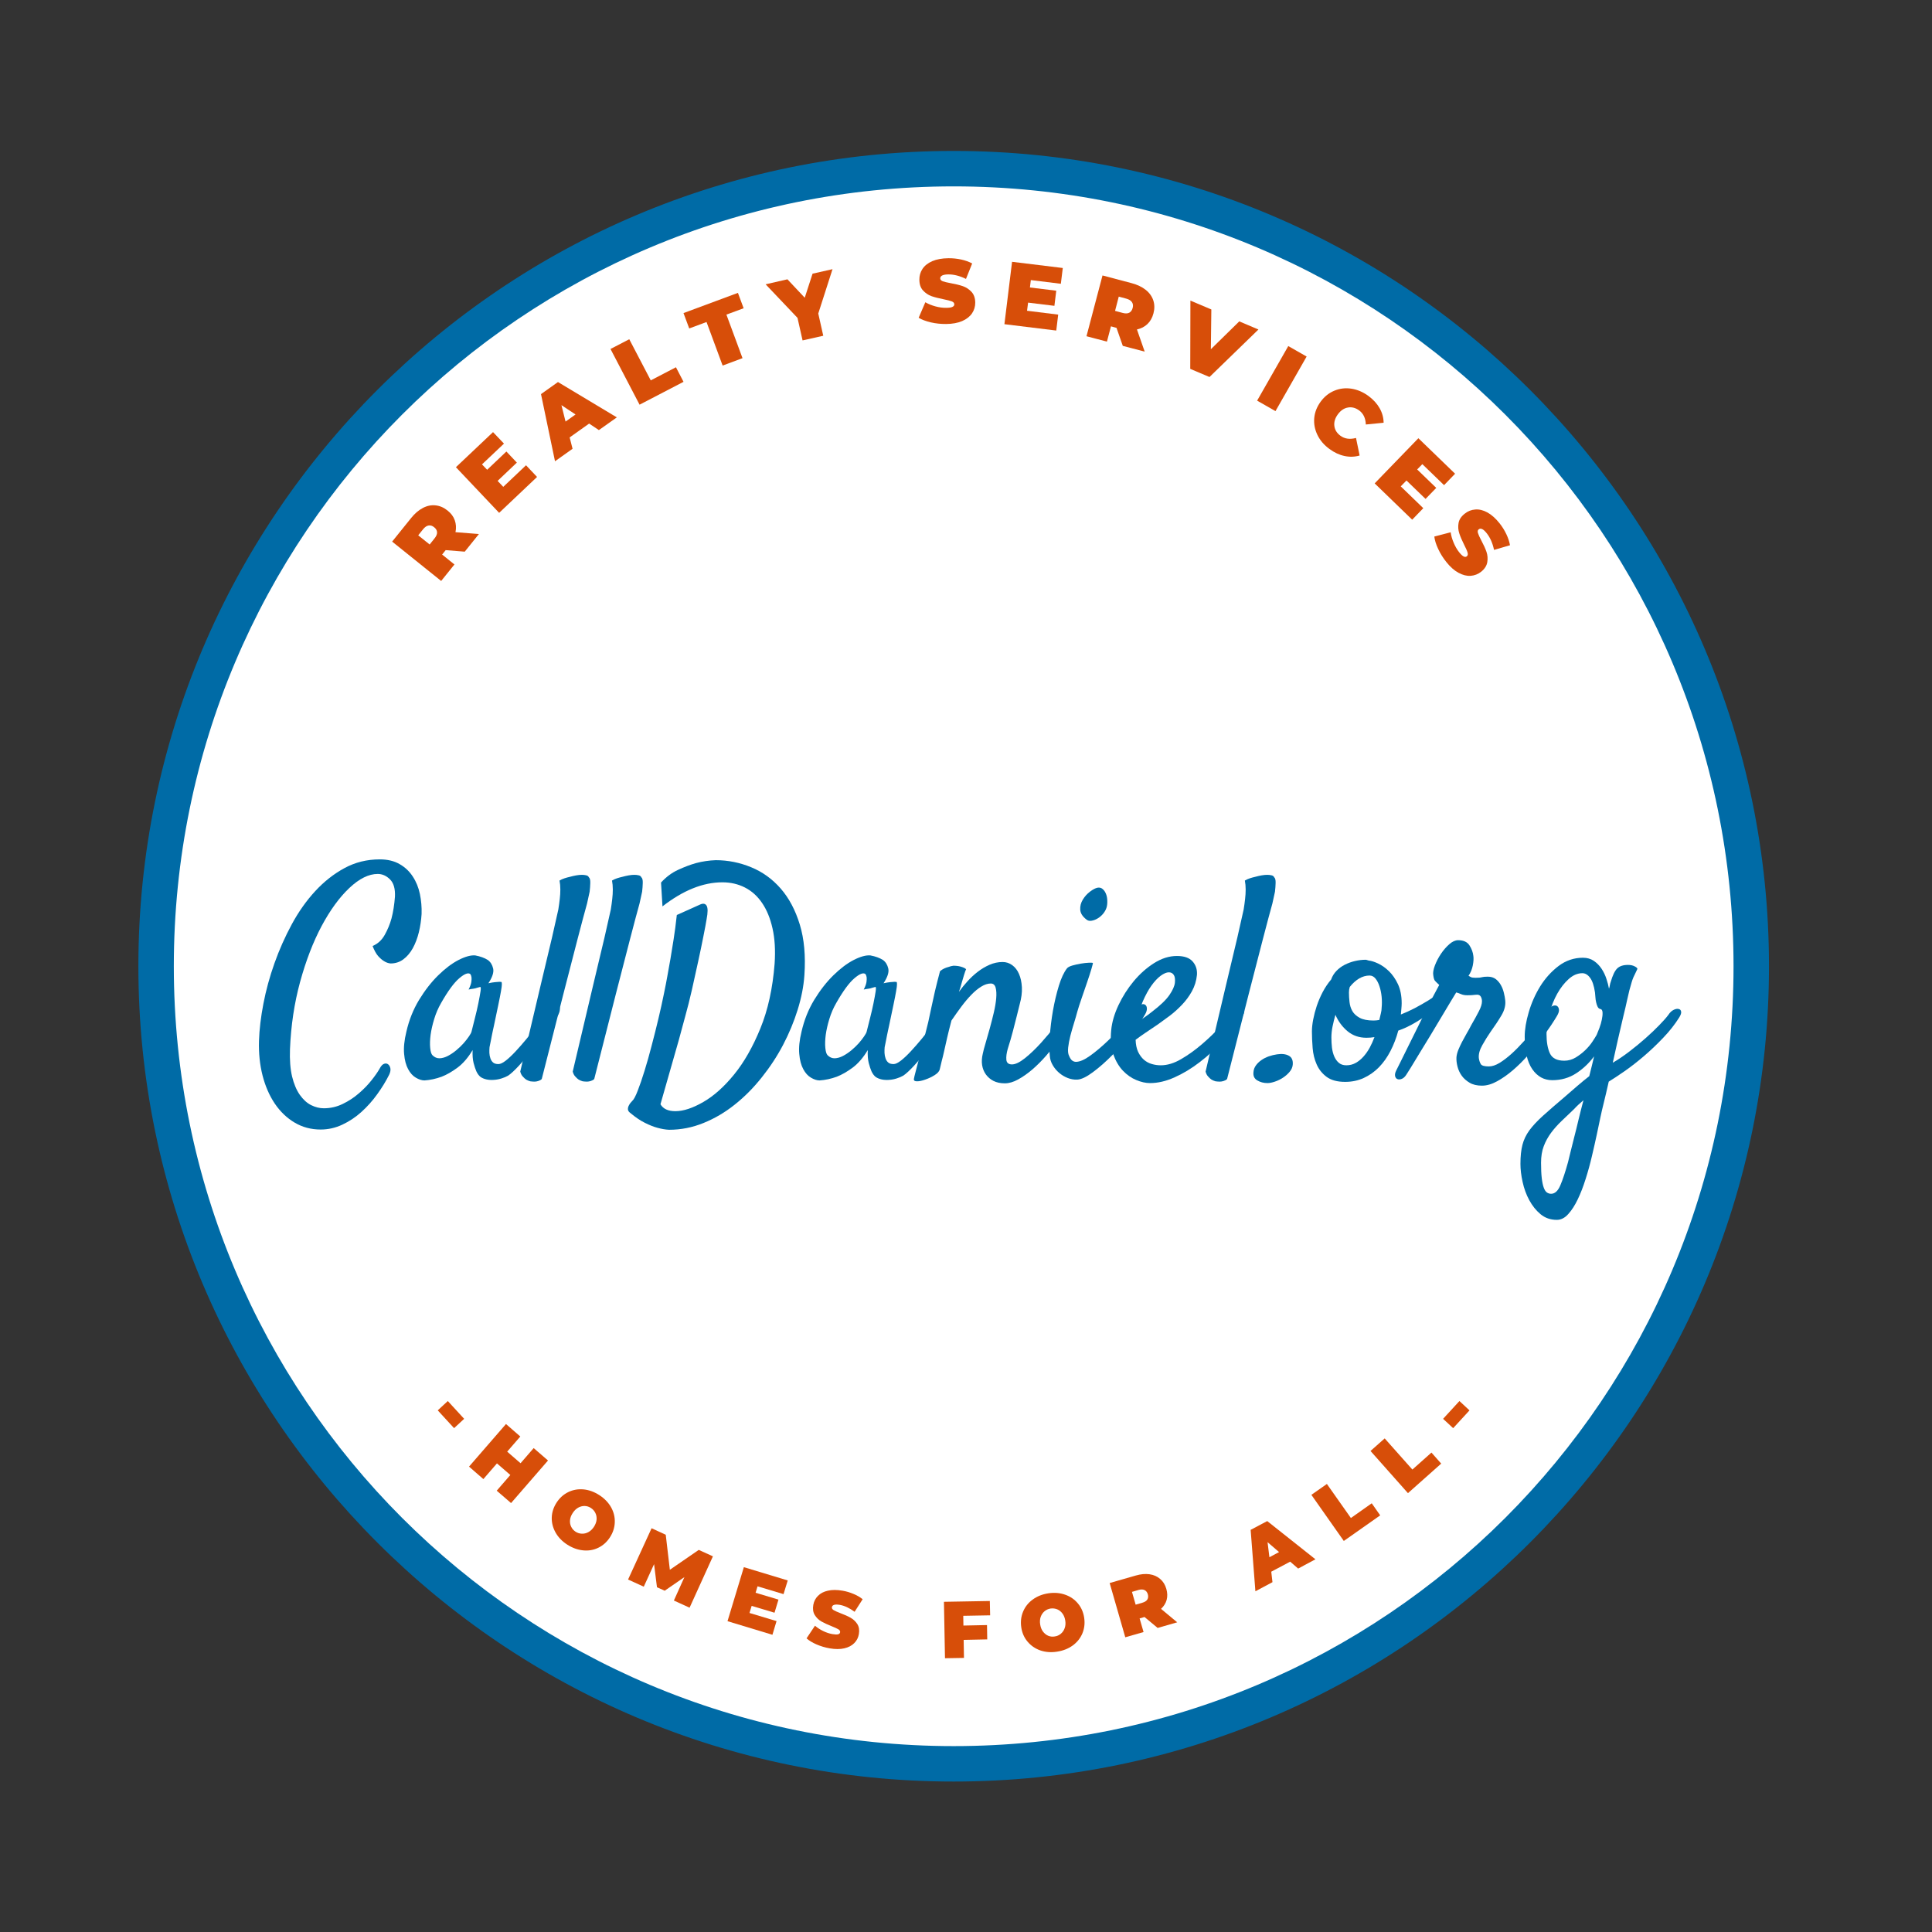 <?xml version="1.0" encoding="UTF-8"?>
<svg xmlns="http://www.w3.org/2000/svg" xmlns:xlink="http://www.w3.org/1999/xlink" width="375pt" height="375pt" viewBox="0 0 375 375" version="1.2">
<rect x="0" y="0" width="375" height="375" fill="#333333" stroke="none"/>
<defs>
<g>
<symbol overflow="visible" id="glyph0-0">
<path style="stroke:none;" d="M -9.078 -8.188 L -3.547 -15.062 L 5.969 -7.422 L 0.438 -0.547 Z M 4.141 -7.109 L -3.469 -13.234 L -7.25 -8.516 L 0.359 -2.391 Z M 4.141 -7.109 "/>
</symbol>
<symbol overflow="visible" id="glyph0-1">
<path style="stroke:none;" d="M 1.5 -6.766 L 0.812 -5.906 L 3.203 -3.984 L 0.625 -0.781 L -8.891 -8.422 L -5.203 -13 C -4.504 -13.875 -3.742 -14.523 -2.922 -14.953 C -2.109 -15.379 -1.285 -15.547 -0.453 -15.453 C 0.367 -15.367 1.141 -15.035 1.859 -14.453 C 2.547 -13.91 3.016 -13.281 3.266 -12.562 C 3.523 -11.844 3.57 -11.07 3.406 -10.25 L 7.953 -9.891 L 5.203 -6.469 Z M -0.75 -11.219 C -1.094 -11.5 -1.445 -11.609 -1.812 -11.547 C -2.176 -11.492 -2.535 -11.25 -2.891 -10.812 L -3.828 -9.641 L -1.609 -7.859 L -0.672 -9.031 C -0.316 -9.469 -0.148 -9.867 -0.172 -10.234 C -0.191 -10.609 -0.383 -10.938 -0.75 -11.219 Z M -0.75 -11.219 "/>
</symbol>
<symbol overflow="visible" id="glyph1-0">
<path style="stroke:none;" d="M -7.875 -9.344 L -1.469 -15.406 L 6.922 -6.547 L 0.516 -0.484 Z M 5.078 -6.484 L -1.625 -13.578 L -6.031 -9.422 L 0.672 -2.328 Z M 5.078 -6.484 "/>
</symbol>
<symbol overflow="visible" id="glyph1-1">
<path style="stroke:none;" d="M 5.953 -9.922 L 8.094 -7.656 L 0.734 -0.688 L -7.656 -9.547 L -0.453 -16.359 L 1.672 -14.125 L -2.594 -10.094 L -1.594 -9.047 L 2.141 -12.594 L 4.172 -10.438 L 0.438 -6.891 L 1.531 -5.734 Z M 5.953 -9.922 "/>
</symbol>
<symbol overflow="visible" id="glyph2-0">
<path style="stroke:none;" d="M -6.484 -10.359 L 0.703 -15.469 L 7.766 -5.516 L 0.578 -0.406 Z M 5.938 -5.719 L 0.281 -13.672 L -4.656 -10.172 L 1 -2.219 Z M 5.938 -5.719 "/>
</symbol>
<symbol overflow="visible" id="glyph2-1">
<path style="stroke:none;" d="M 6.359 -7.125 L 2.578 -4.438 L 3.141 -2.234 L -0.266 0.188 L -2.984 -12.844 L 0.312 -15.188 L 11.734 -8.328 L 8.25 -5.859 Z M 3.719 -8.891 L 0.984 -10.703 L 1.781 -7.516 Z M 3.719 -8.891 "/>
</symbol>
<symbol overflow="visible" id="glyph3-0">
<path style="stroke:none;" d="M -5.016 -11.141 L 2.812 -15.219 L 8.453 -4.406 L 0.625 -0.328 Z M 6.656 -4.844 L 2.141 -13.5 L -3.219 -10.703 L 1.297 -2.047 Z M 6.656 -4.844 "/>
</symbol>
<symbol overflow="visible" id="glyph3-1">
<path style="stroke:none;" d="M -4.75 -11.281 L -1.109 -13.172 L 3.062 -5.188 L 7.953 -7.734 L 9.422 -4.906 L 0.891 -0.469 Z M -4.75 -11.281 "/>
</symbol>
<symbol overflow="visible" id="glyph4-0">
<path style="stroke:none;" d="M -3.578 -11.688 L 4.703 -14.75 L 8.938 -3.312 L 0.656 -0.25 Z M 7.219 -3.969 L 3.828 -13.125 L -1.844 -11.031 L 1.547 -1.875 Z M 7.219 -3.969 "/>
</symbol>
<symbol overflow="visible" id="glyph4-1">
<path style="stroke:none;" d="M 0.297 -9.719 L -3.062 -8.469 L -4.172 -11.453 L 6.391 -15.375 L 7.5 -12.391 L 4.156 -11.156 L 7.281 -2.703 L 3.422 -1.266 Z M 0.297 -9.719 "/>
</symbol>
<symbol overflow="visible" id="glyph5-0">
<path style="stroke:none;" d="M -2 -12.062 L 6.609 -14 L 9.297 -2.094 L 0.688 -0.156 Z M 7.672 -2.984 L 5.516 -12.516 L -0.375 -11.172 L 1.781 -1.641 Z M 7.672 -2.984 "/>
</symbol>
<symbol overflow="visible" id="glyph5-1">
<path style="stroke:none;" d="M 7.078 -6.125 L 8.047 -1.812 L 4.031 -0.906 L 3.047 -5.281 L -3.141 -11.797 L 1.094 -12.766 L 4.453 -9.188 L 5.969 -13.859 L 9.844 -14.734 Z M 7.078 -6.125 "/>
</symbol>
<symbol overflow="visible" id="glyph6-0">
<path style="stroke:none;" d="M 0.609 -12.203 L 9.438 -12.281 L 9.531 -0.078 L 0.703 0 Z M 8.125 -1.281 L 8.047 -11.047 L 2 -11 L 2.078 -1.234 Z M 8.125 -1.281 "/>
</symbol>
<symbol overflow="visible" id="glyph6-1">
<path style="stroke:none;" d="M 5.547 0.234 C 4.535 0.242 3.551 0.141 2.594 -0.078 C 1.633 -0.305 0.844 -0.602 0.219 -0.969 L 1.516 -3.984 C 2.098 -3.648 2.75 -3.383 3.469 -3.188 C 4.195 -2.988 4.891 -2.895 5.547 -2.906 C 6.117 -2.906 6.523 -2.961 6.766 -3.078 C 7.016 -3.191 7.141 -3.359 7.141 -3.578 C 7.141 -3.836 6.977 -4.031 6.656 -4.156 C 6.332 -4.281 5.805 -4.414 5.078 -4.562 C 4.129 -4.75 3.336 -4.953 2.703 -5.172 C 2.078 -5.398 1.531 -5.77 1.062 -6.281 C 0.594 -6.789 0.359 -7.488 0.359 -8.375 C 0.348 -9.133 0.551 -9.832 0.969 -10.469 C 1.395 -11.102 2.031 -11.602 2.875 -11.969 C 3.727 -12.332 4.77 -12.52 6 -12.531 C 6.832 -12.539 7.656 -12.457 8.469 -12.281 C 9.281 -12.102 9.992 -11.848 10.609 -11.516 L 9.406 -8.516 C 8.195 -9.109 7.055 -9.398 5.984 -9.391 C 4.93 -9.379 4.406 -9.117 4.406 -8.609 C 4.414 -8.367 4.578 -8.188 4.891 -8.062 C 5.203 -7.945 5.719 -7.82 6.438 -7.688 C 7.375 -7.52 8.16 -7.328 8.797 -7.109 C 9.43 -6.891 9.988 -6.523 10.469 -6.016 C 10.945 -5.504 11.191 -4.812 11.203 -3.938 C 11.211 -3.164 11.004 -2.461 10.578 -1.828 C 10.148 -1.203 9.508 -0.703 8.656 -0.328 C 7.801 0.035 6.766 0.223 5.547 0.234 Z M 5.547 0.234 "/>
</symbol>
<symbol overflow="visible" id="glyph7-0">
<path style="stroke:none;" d="M 2.188 -12.031 L 10.938 -10.953 L 9.453 1.156 L 0.703 0.078 Z M 8.219 -0.219 L 9.406 -9.922 L 3.406 -10.656 L 2.219 -0.953 Z M 8.219 -0.219 "/>
</symbol>
<symbol overflow="visible" id="glyph7-1">
<path style="stroke:none;" d="M 11.438 -1.734 L 11.062 1.359 L 1 0.125 L 2.484 -11.984 L 12.328 -10.781 L 11.953 -7.719 L 6.125 -8.438 L 5.953 -7 L 11.062 -6.375 L 10.703 -3.438 L 5.594 -4.062 L 5.391 -2.484 Z M 11.438 -1.734 "/>
</symbol>
<symbol overflow="visible" id="glyph8-0">
<path style="stroke:none;" d="M 3.797 -11.625 L 12.328 -9.359 L 9.219 2.438 L 0.688 0.172 Z M 8.188 0.906 L 10.672 -8.547 L 4.828 -10.094 L 2.344 -0.641 Z M 8.188 0.906 "/>
</symbol>
<symbol overflow="visible" id="glyph8-1">
<path style="stroke:none;" d="M 6.797 -1.375 L 5.719 -1.672 L 4.938 1.297 L 0.969 0.25 L 4.078 -11.547 L 9.75 -10.047 C 10.844 -9.754 11.75 -9.32 12.469 -8.75 C 13.188 -8.176 13.676 -7.492 13.938 -6.703 C 14.195 -5.922 14.207 -5.082 13.969 -4.188 C 13.75 -3.344 13.363 -2.656 12.812 -2.125 C 12.258 -1.594 11.578 -1.238 10.766 -1.062 L 12.266 3.234 L 8.016 2.125 Z M 9.938 -5.25 C 10.051 -5.676 10.004 -6.047 9.797 -6.359 C 9.598 -6.672 9.227 -6.898 8.688 -7.047 L 7.234 -7.438 L 6.516 -4.672 L 7.969 -4.281 C 8.508 -4.133 8.941 -4.145 9.266 -4.312 C 9.598 -4.488 9.82 -4.801 9.938 -5.25 Z M 9.938 -5.25 "/>
</symbol>
<symbol overflow="visible" id="glyph9-0">
<path style="stroke:none;" d="M 5.406 -10.953 L 13.531 -7.5 L 8.766 3.734 L 0.641 0.281 Z M 7.984 2.062 L 11.797 -6.922 L 6.219 -9.297 L 2.406 -0.312 Z M 7.984 2.062 "/>
</symbol>
<symbol overflow="visible" id="glyph9-1">
<path style="stroke:none;" d="M 17.672 -5.75 L 8.172 3.469 L 4.438 1.891 L 4.469 -11.359 L 8.531 -9.641 L 8.438 -1.922 L 13.953 -7.328 Z M 17.672 -5.75 "/>
</symbol>
<symbol overflow="visible" id="glyph10-0">
<path style="stroke:none;" d="M 6.656 -10.25 L 14.328 -5.859 L 8.281 4.734 L 0.609 0.344 Z M 7.672 2.969 L 12.516 -5.5 L 7.266 -8.5 L 2.422 -0.031 Z M 7.672 2.969 "/>
</symbol>
<symbol overflow="visible" id="glyph10-1">
<path style="stroke:none;" d="M 6.922 -10.094 L 10.484 -8.062 L 4.438 2.531 L 0.875 0.5 Z M 6.922 -10.094 "/>
</symbol>
<symbol overflow="visible" id="glyph11-0">
<path style="stroke:none;" d="M 7.781 -9.422 L 14.906 -4.203 L 7.688 5.641 L 0.562 0.422 Z M 7.281 3.828 L 13.062 -4.047 L 8.188 -7.625 L 2.406 0.25 Z M 7.281 3.828 "/>
</symbol>
<symbol overflow="visible" id="glyph11-1">
<path style="stroke:none;" d="M 5.719 4.562 C 4.676 3.801 3.898 2.895 3.391 1.844 C 2.879 0.789 2.672 -0.297 2.766 -1.422 C 2.867 -2.555 3.285 -3.625 4.016 -4.625 C 4.742 -5.613 5.629 -6.32 6.672 -6.75 C 7.723 -7.188 8.828 -7.316 9.984 -7.141 C 11.141 -6.961 12.238 -6.492 13.281 -5.734 C 14.227 -5.035 14.953 -4.242 15.453 -3.359 C 15.961 -2.473 16.223 -1.531 16.234 -0.531 L 12.781 -0.188 C 12.738 -1.406 12.305 -2.316 11.484 -2.922 C 10.785 -3.43 10.062 -3.617 9.312 -3.484 C 8.562 -3.359 7.91 -2.922 7.359 -2.172 C 6.805 -1.422 6.578 -0.664 6.672 0.094 C 6.766 0.852 7.16 1.488 7.859 2 C 8.68 2.602 9.688 2.742 10.875 2.422 L 11.578 5.828 C 10.629 6.109 9.648 6.141 8.641 5.922 C 7.641 5.711 6.664 5.258 5.719 4.562 Z M 5.719 4.562 "/>
</symbol>
<symbol overflow="visible" id="glyph12-0">
<path style="stroke:none;" d="M 8.984 -8.281 L 15.328 -2.141 L 6.844 6.625 L 0.5 0.484 Z M 6.688 4.781 L 13.484 -2.234 L 9.141 -6.438 L 2.344 0.578 Z M 6.688 4.781 "/>
</symbol>
<symbol overflow="visible" id="glyph12-1">
<path style="stroke:none;" d="M 10.156 5.516 L 8 7.75 L 0.719 0.703 L 9.203 -8.062 L 16.328 -1.172 L 14.188 1.047 L 9.969 -3.031 L 8.969 -2 L 12.672 1.578 L 10.594 3.719 L 6.891 0.141 L 5.781 1.281 Z M 10.156 5.516 "/>
</symbol>
<symbol overflow="visible" id="glyph13-0">
<path style="stroke:none;" d="M 10 -7.047 L 15.484 -0.125 L 5.922 7.469 L 0.438 0.547 Z M 6.016 5.609 L 13.656 -0.453 L 9.891 -5.188 L 2.25 0.875 Z M 6.016 5.609 "/>
</symbol>
<symbol overflow="visible" id="glyph13-1">
<path style="stroke:none;" d="M 3.234 4.516 C 2.598 3.723 2.07 2.879 1.656 1.984 C 1.238 1.098 0.988 0.297 0.906 -0.422 L 4.078 -1.25 C 4.172 -0.594 4.363 0.078 4.656 0.766 C 4.945 1.461 5.297 2.07 5.703 2.594 C 6.055 3.039 6.352 3.32 6.594 3.438 C 6.832 3.562 7.035 3.555 7.203 3.422 C 7.41 3.266 7.461 3.02 7.359 2.688 C 7.266 2.352 7.047 1.852 6.703 1.188 C 6.273 0.332 5.957 -0.41 5.75 -1.047 C 5.539 -1.68 5.492 -2.344 5.609 -3.031 C 5.723 -3.719 6.129 -4.332 6.828 -4.875 C 7.422 -5.352 8.098 -5.617 8.859 -5.672 C 9.617 -5.734 10.406 -5.539 11.219 -5.094 C 12.031 -4.645 12.816 -3.941 13.578 -2.984 C 14.098 -2.328 14.535 -1.625 14.891 -0.875 C 15.242 -0.133 15.477 0.578 15.594 1.266 L 12.5 2.172 C 12.219 0.848 11.742 -0.227 11.078 -1.062 C 10.43 -1.883 9.91 -2.133 9.516 -1.812 C 9.328 -1.664 9.281 -1.43 9.375 -1.109 C 9.469 -0.785 9.688 -0.301 10.031 0.344 C 10.477 1.176 10.812 1.91 11.031 2.547 C 11.25 3.191 11.301 3.859 11.188 4.547 C 11.07 5.242 10.676 5.863 10 6.406 C 9.395 6.883 8.711 7.148 7.953 7.203 C 7.203 7.254 6.414 7.055 5.594 6.609 C 4.781 6.172 3.992 5.473 3.234 4.516 Z M 3.234 4.516 "/>
</symbol>
<symbol overflow="visible" id="glyph14-0">
<path style="stroke:none;" d="M 8.469 -6.969 L 13.859 -1.125 L 5.812 6.297 L 0.422 0.453 Z M 5.75 4.625 L 12.203 -1.328 L 8.516 -5.312 L 2.062 0.641 Z M 5.75 4.625 "/>
</symbol>
<symbol overflow="visible" id="glyph14-1">
<path style="stroke:none;" d="M 4.781 -3.453 L 7.953 0 L 6 1.812 L 2.828 -1.641 Z M 4.781 -3.453 "/>
</symbol>
<symbol overflow="visible" id="glyph15-0">
<path style="stroke:none;" d="M 7.641 -7.859 L 13.641 -2.656 L 6.469 5.609 L 0.469 0.406 Z M 6.234 3.953 L 11.984 -2.672 L 7.891 -6.219 L 2.141 0.406 Z M 6.234 3.953 "/>
</symbol>
<symbol overflow="visible" id="glyph15-1">
<path style="stroke:none;" d="M 16 -0.609 L 8.828 7.656 L 6.047 5.25 L 8.688 2.203 L 6.094 -0.047 L 3.453 3 L 0.672 0.578 L 7.844 -7.688 L 10.625 -5.266 L 8.078 -2.328 L 10.672 -0.078 L 13.219 -3.016 Z M 16 -0.609 "/>
</symbol>
<symbol overflow="visible" id="glyph16-0">
<path style="stroke:none;" d="M 6.5 -8.844 L 13.141 -4.516 L 7.172 4.672 L 0.531 0.344 Z M 6.703 3.062 L 11.484 -4.281 L 6.953 -7.25 L 2.172 0.094 Z M 6.703 3.062 "/>
</symbol>
<symbol overflow="visible" id="glyph16-1">
<path style="stroke:none;" d="M 5.406 3.812 C 4.426 3.176 3.676 2.395 3.156 1.469 C 2.645 0.551 2.398 -0.41 2.422 -1.422 C 2.453 -2.441 2.766 -3.41 3.359 -4.328 C 3.953 -5.242 4.711 -5.926 5.641 -6.375 C 6.566 -6.82 7.555 -6.992 8.609 -6.891 C 9.66 -6.785 10.676 -6.414 11.656 -5.781 C 12.656 -5.133 13.414 -4.348 13.938 -3.422 C 14.457 -2.492 14.695 -1.52 14.656 -0.5 C 14.625 0.52 14.312 1.488 13.719 2.406 C 13.125 3.32 12.367 4 11.453 4.438 C 10.535 4.883 9.547 5.051 8.484 4.938 C 7.43 4.832 6.406 4.457 5.406 3.812 Z M 7.031 1.312 C 7.414 1.562 7.828 1.691 8.266 1.703 C 8.711 1.723 9.141 1.617 9.547 1.391 C 9.953 1.172 10.305 0.832 10.609 0.375 C 10.91 -0.094 11.082 -0.555 11.125 -1.016 C 11.164 -1.484 11.086 -1.914 10.891 -2.312 C 10.703 -2.707 10.414 -3.031 10.031 -3.281 C 9.656 -3.531 9.25 -3.66 8.812 -3.672 C 8.375 -3.68 7.953 -3.57 7.547 -3.344 C 7.141 -3.113 6.785 -2.766 6.484 -2.297 C 6.18 -1.836 6.008 -1.379 5.969 -0.922 C 5.926 -0.461 6 -0.039 6.188 0.344 C 6.375 0.738 6.656 1.062 7.031 1.312 Z M 7.031 1.312 "/>
</symbol>
<symbol overflow="visible" id="glyph17-0">
<path style="stroke:none;" d="M 5.125 -9.688 L 12.344 -6.391 L 7.781 3.562 L 0.562 0.266 Z M 7.094 2.047 L 10.75 -5.922 L 5.812 -8.188 L 2.156 -0.219 Z M 7.094 2.047 "/>
</symbol>
<symbol overflow="visible" id="glyph17-1">
<path style="stroke:none;" d="M 9.703 4.453 L 11.75 -0.094 L 7.922 2.547 L 6.422 1.875 L 5.859 -2.609 L 3.859 1.766 L 0.812 0.375 L 5.375 -9.578 L 8.125 -8.312 L 8.922 -1.516 L 14.531 -5.375 L 17.281 -4.125 L 12.75 5.844 Z M 9.703 4.453 "/>
</symbol>
<symbol overflow="visible" id="glyph18-0">
<path style="stroke:none;" d="M 3.766 -10.297 L 11.375 -8.016 L 8.203 2.469 L 0.594 0.188 Z M 7.297 1.062 L 9.828 -7.328 L 4.641 -8.891 L 2.109 -0.5 Z M 7.297 1.062 "/>
</symbol>
<symbol overflow="visible" id="glyph18-1">
<path style="stroke:none;" d="M 10.375 0.234 L 9.578 2.891 L 0.859 0.25 L 4.031 -10.234 L 12.547 -7.656 L 11.734 -5 L 6.688 -6.516 L 6.312 -5.266 L 10.75 -3.938 L 9.984 -1.391 L 5.547 -2.719 L 5.125 -1.344 Z M 10.375 0.234 "/>
</symbol>
<symbol overflow="visible" id="glyph19-0">
<path style="stroke:none;" d="M 2.516 -10.672 L 10.344 -9.297 L 8.438 1.484 L 0.609 0.109 Z M 7.375 0.188 L 8.906 -8.438 L 3.562 -9.375 L 2.031 -0.75 Z M 7.375 0.188 "/>
</symbol>
<symbol overflow="visible" id="glyph19-1">
<path style="stroke:none;" d="M 4.844 1.109 C 3.945 0.953 3.094 0.695 2.281 0.344 C 1.477 -0.008 0.836 -0.398 0.359 -0.828 L 2 -3.281 C 2.457 -2.883 2.984 -2.539 3.578 -2.25 C 4.18 -1.957 4.773 -1.758 5.359 -1.656 C 5.859 -1.57 6.227 -1.555 6.469 -1.609 C 6.707 -1.672 6.844 -1.801 6.875 -2 C 6.914 -2.227 6.805 -2.422 6.547 -2.578 C 6.285 -2.734 5.844 -2.938 5.219 -3.188 C 4.414 -3.508 3.754 -3.816 3.234 -4.109 C 2.711 -4.41 2.285 -4.828 1.953 -5.359 C 1.629 -5.891 1.535 -6.547 1.672 -7.328 C 1.797 -8.016 2.098 -8.598 2.578 -9.078 C 3.055 -9.566 3.695 -9.898 4.5 -10.078 C 5.312 -10.266 6.258 -10.266 7.344 -10.078 C 8.082 -9.953 8.789 -9.742 9.469 -9.453 C 10.156 -9.172 10.75 -8.828 11.25 -8.422 L 9.688 -5.984 C 8.707 -6.711 7.75 -7.16 6.812 -7.328 C 5.875 -7.484 5.363 -7.332 5.281 -6.875 C 5.25 -6.656 5.359 -6.469 5.609 -6.312 C 5.867 -6.156 6.305 -5.957 6.922 -5.719 C 7.711 -5.426 8.375 -5.129 8.906 -4.828 C 9.445 -4.523 9.883 -4.113 10.219 -3.594 C 10.551 -3.07 10.648 -2.422 10.516 -1.641 C 10.398 -0.961 10.102 -0.383 9.625 0.094 C 9.145 0.582 8.5 0.922 7.688 1.109 C 6.875 1.297 5.926 1.297 4.844 1.109 Z M 4.844 1.109 "/>
</symbol>
<symbol overflow="visible" id="glyph20-0">
<path style="stroke:none;" d="M 0.422 -10.969 L 8.359 -11.109 L 8.562 -0.156 L 0.625 -0.016 Z M 7.281 -1.219 L 7.125 -9.984 L 1.703 -9.891 L 1.859 -1.125 Z M 7.281 -1.219 "/>
</symbol>
<symbol overflow="visible" id="glyph20-1">
<path style="stroke:none;" d="M 4.438 -8.25 L 4.469 -6.359 L 9.047 -6.453 L 9.094 -3.672 L 4.516 -3.578 L 4.578 -0.078 L 0.891 -0.016 L 0.688 -10.969 L 9.594 -11.125 L 9.656 -8.344 Z M 4.438 -8.25 "/>
</symbol>
<symbol overflow="visible" id="glyph21-0">
<path style="stroke:none;" d="M -0.969 -10.922 L 6.875 -12.078 L 8.469 -1.25 L 0.625 -0.094 Z M 7.062 -2.141 L 5.781 -10.812 L 0.422 -10.031 L 1.703 -1.359 Z M 7.062 -2.141 "/>
</symbol>
<symbol overflow="visible" id="glyph21-1">
<path style="stroke:none;" d="M 6.578 -0.719 C 5.422 -0.539 4.344 -0.625 3.344 -0.969 C 2.352 -1.32 1.531 -1.891 0.875 -2.672 C 0.219 -3.453 -0.188 -4.383 -0.344 -5.469 C -0.5 -6.551 -0.379 -7.562 0.016 -8.5 C 0.41 -9.445 1.035 -10.227 1.891 -10.844 C 2.742 -11.469 3.75 -11.867 4.906 -12.047 C 6.082 -12.223 7.172 -12.133 8.172 -11.781 C 9.172 -11.438 10 -10.867 10.656 -10.078 C 11.312 -9.297 11.719 -8.363 11.875 -7.281 C 12.031 -6.195 11.91 -5.188 11.516 -4.25 C 11.117 -3.312 10.488 -2.531 9.625 -1.906 C 8.77 -1.289 7.754 -0.895 6.578 -0.719 Z M 6.141 -3.672 C 6.598 -3.734 6.992 -3.906 7.328 -4.188 C 7.672 -4.469 7.922 -4.828 8.078 -5.266 C 8.242 -5.703 8.285 -6.191 8.203 -6.734 C 8.117 -7.285 7.938 -7.75 7.656 -8.125 C 7.383 -8.5 7.047 -8.77 6.641 -8.938 C 6.234 -9.102 5.801 -9.156 5.344 -9.094 C 4.895 -9.02 4.504 -8.844 4.172 -8.562 C 3.848 -8.289 3.602 -7.938 3.438 -7.5 C 3.281 -7.062 3.242 -6.566 3.328 -6.016 C 3.41 -5.473 3.586 -5.016 3.859 -4.641 C 4.141 -4.266 4.477 -3.988 4.875 -3.812 C 5.27 -3.645 5.691 -3.598 6.141 -3.672 Z M 6.141 -3.672 "/>
</symbol>
<symbol overflow="visible" id="glyph22-0">
<path style="stroke:none;" d="M -2.438 -10.703 L 5.203 -12.906 L 8.234 -2.375 L 0.594 -0.172 Z M 6.719 -3.062 L 4.281 -11.484 L -0.938 -9.984 L 1.5 -1.562 Z M 6.719 -3.062 "/>
</symbol>
<symbol overflow="visible" id="glyph22-1">
<path style="stroke:none;" d="M 4.594 -4.188 L 3.641 -3.906 L 4.406 -1.266 L 0.859 -0.25 L -2.172 -10.781 L 2.891 -12.234 C 3.859 -12.516 4.75 -12.598 5.562 -12.484 C 6.375 -12.367 7.062 -12.066 7.625 -11.578 C 8.195 -11.098 8.598 -10.453 8.828 -9.641 C 9.047 -8.891 9.066 -8.18 8.891 -7.516 C 8.711 -6.859 8.348 -6.273 7.797 -5.766 L 10.938 -3.156 L 7.141 -2.062 Z M 5.234 -8.609 C 5.117 -8.992 4.91 -9.258 4.609 -9.406 C 4.305 -9.562 3.914 -9.57 3.438 -9.438 L 2.156 -9.062 L 2.875 -6.578 L 4.156 -6.953 C 4.633 -7.086 4.961 -7.297 5.141 -7.578 C 5.316 -7.867 5.348 -8.211 5.234 -8.609 Z M 5.234 -8.609 "/>
</symbol>
<symbol overflow="visible" id="glyph23-0">
<path style="stroke:none;" d="M -4.594 -9.969 L 2.422 -13.688 L 7.562 -4.016 L 0.547 -0.297 Z M 5.922 -4.391 L 1.812 -12.125 L -2.969 -9.578 L 1.141 -1.844 Z M 5.922 -4.391 "/>
</symbol>
<symbol overflow="visible" id="glyph23-1">
<path style="stroke:none;" d="M 6.484 -5.609 L 2.812 -3.656 L 3.047 -1.625 L -0.266 0.141 L -1.188 -11.781 L 2.031 -13.484 L 11.391 -6.062 L 8.031 -4.266 Z M 4.328 -7.469 L 2.094 -9.391 L 2.453 -6.469 Z M 4.328 -7.469 "/>
</symbol>
<symbol overflow="visible" id="glyph24-0">
<path style="stroke:none;" d="M -5.781 -9.312 L 0.703 -13.875 L 7 -4.922 L 0.516 -0.359 Z M 5.344 -5.094 L 0.297 -12.266 L -4.141 -9.141 L 0.906 -1.969 Z M 5.344 -5.094 "/>
</symbol>
<symbol overflow="visible" id="glyph24-1">
<path style="stroke:none;" d="M -5.562 -9.469 L -2.547 -11.578 L 2.109 -4.969 L 6.156 -7.828 L 7.797 -5.484 L 0.734 -0.516 Z M -5.562 -9.469 "/>
</symbol>
<symbol overflow="visible" id="glyph25-0">
<path style="stroke:none;" d="M -6.797 -8.609 L -0.859 -13.875 L 6.406 -5.688 L 0.469 -0.422 Z M 4.734 -5.656 L -1.094 -12.219 L -5.141 -8.625 L 0.688 -2.062 Z M 4.734 -5.656 "/>
</symbol>
<symbol overflow="visible" id="glyph25-1">
<path style="stroke:none;" d="M -6.594 -8.781 L -3.844 -11.219 L 1.531 -5.172 L 5.234 -8.469 L 7.125 -6.328 L 0.672 -0.594 Z M -6.594 -8.781 "/>
</symbol>
<symbol overflow="visible" id="glyph26-0">
<path style="stroke:none;" d="M -7.625 -7.875 L -2.234 -13.719 L 5.812 -6.297 L 0.422 -0.453 Z M 4.156 -6.094 L -2.297 -12.047 L -5.984 -8.062 L 0.469 -2.109 Z M 4.156 -6.094 "/>
</symbol>
<symbol overflow="visible" id="glyph26-1">
<path style="stroke:none;" d="M -3.812 -4.484 L -0.641 -7.938 L 1.312 -6.125 L -1.859 -2.672 Z M -3.812 -4.484 "/>
</symbol>
<symbol overflow="visible" id="glyph27-0">
<path style="stroke:none;" d=""/>
</symbol>
<symbol overflow="visible" id="glyph27-1">
<path style="stroke:none;" d="M 11.969 10.359 C 10.113 10.359 8.43 9.91 6.922 9.016 C 5.422 8.129 4.141 6.906 3.078 5.344 C 2.023 3.781 1.227 1.953 0.688 -0.141 C 0.156 -2.234 -0.07 -4.469 0 -6.844 C 0.07 -9.07 0.359 -11.484 0.859 -14.078 C 1.359 -16.68 2.07 -19.289 3 -21.906 C 3.926 -24.52 5.047 -27.039 6.359 -29.469 C 7.68 -31.906 9.195 -34.051 10.906 -35.906 C 12.613 -37.758 14.504 -39.25 16.578 -40.375 C 18.66 -41.508 20.945 -42.078 23.438 -42.078 C 24.957 -42.078 26.242 -41.77 27.297 -41.156 C 28.359 -40.551 29.211 -39.742 29.859 -38.734 C 30.516 -37.734 30.973 -36.602 31.234 -35.344 C 31.492 -34.082 31.602 -32.801 31.562 -31.5 C 31.488 -30.281 31.312 -29.094 31.031 -27.938 C 30.75 -26.789 30.359 -25.758 29.859 -24.844 C 29.359 -23.938 28.742 -23.211 28.016 -22.672 C 27.297 -22.141 26.473 -21.875 25.547 -21.875 C 25.098 -21.914 24.672 -22.066 24.266 -22.328 C 23.898 -22.547 23.52 -22.875 23.125 -23.312 C 22.738 -23.758 22.379 -24.41 22.047 -25.266 C 23.047 -25.68 23.832 -26.398 24.406 -27.422 C 24.977 -28.441 25.414 -29.504 25.719 -30.609 C 26.051 -31.879 26.273 -33.289 26.391 -34.844 C 26.461 -36.363 26.145 -37.477 25.438 -38.188 C 24.727 -38.895 23.93 -39.25 23.047 -39.25 C 21.297 -39.25 19.457 -38.336 17.531 -36.516 C 15.602 -34.691 13.812 -32.234 12.156 -29.141 C 10.508 -26.047 9.117 -22.438 7.984 -18.312 C 6.859 -14.195 6.203 -9.836 6.016 -5.234 C 5.941 -3.148 6.078 -1.383 6.422 0.062 C 6.773 1.508 7.273 2.695 7.922 3.625 C 8.578 4.551 9.312 5.219 10.125 5.625 C 10.945 6.031 11.766 6.234 12.578 6.234 C 13.879 6.234 15.102 5.953 16.25 5.391 C 17.406 4.836 18.453 4.148 19.391 3.328 C 20.336 2.516 21.156 1.672 21.844 0.797 C 22.531 -0.066 23.062 -0.832 23.438 -1.5 C 23.695 -1.988 23.973 -2.285 24.266 -2.391 C 24.566 -2.504 24.828 -2.477 25.047 -2.312 C 25.273 -2.145 25.426 -1.883 25.5 -1.531 C 25.57 -1.176 25.492 -0.758 25.266 -0.281 C 24.641 0.977 23.867 2.238 22.953 3.5 C 22.047 4.77 21.023 5.914 19.891 6.938 C 18.766 7.957 17.531 8.781 16.188 9.406 C 14.852 10.039 13.445 10.359 11.969 10.359 Z M 11.969 10.359 "/>
</symbol>
<symbol overflow="visible" id="glyph27-2">
<path style="stroke:none;" d="M 28.562 -11.078 C 28.039 -10.336 27.367 -9.422 26.547 -8.328 C 25.734 -7.234 24.891 -6.133 24.016 -5.031 C 23.148 -3.938 22.297 -2.938 21.453 -2.031 C 20.617 -1.125 19.926 -0.484 19.375 -0.109 C 19 0.109 18.57 0.289 18.094 0.438 C 17.613 0.594 17.117 0.688 16.609 0.719 C 16.109 0.758 15.633 0.734 15.188 0.641 C 14.75 0.547 14.363 0.391 14.031 0.172 C 13.695 -0.086 13.414 -0.461 13.188 -0.953 C 13.008 -1.359 12.832 -1.895 12.656 -2.562 C 12.488 -3.227 12.426 -4.062 12.469 -5.062 C 11.582 -3.582 10.598 -2.441 9.516 -1.641 C 8.441 -0.848 7.422 -0.266 6.453 0.109 C 5.336 0.516 4.227 0.754 3.125 0.828 C 2.602 0.828 2.047 0.648 1.453 0.297 C 0.859 -0.047 0.359 -0.598 -0.047 -1.359 C -0.461 -2.117 -0.723 -3.102 -0.828 -4.312 C -0.941 -5.52 -0.797 -6.957 -0.391 -8.625 C 0.129 -10.895 0.953 -12.957 2.078 -14.812 C 3.211 -16.664 4.445 -18.25 5.781 -19.562 C 7.125 -20.883 8.441 -21.879 9.734 -22.547 C 11.035 -23.211 12.113 -23.508 12.969 -23.438 C 13.969 -23.25 14.785 -22.953 15.422 -22.547 C 15.941 -22.172 16.285 -21.617 16.453 -20.891 C 16.617 -20.172 16.312 -19.219 15.531 -18.031 C 16.051 -18.145 16.488 -18.219 16.844 -18.25 C 17.195 -18.289 17.461 -18.312 17.641 -18.312 C 17.867 -18.312 18.02 -18.297 18.094 -18.266 C 18.125 -18.18 18.141 -18.02 18.141 -17.781 C 18.141 -17.539 18.082 -17.102 17.969 -16.469 C 17.863 -15.844 17.695 -14.988 17.469 -13.906 C 17.25 -12.832 16.957 -11.441 16.594 -9.734 C 16.52 -9.398 16.453 -9.094 16.391 -8.812 C 16.336 -8.539 16.281 -8.266 16.219 -7.984 C 16.164 -7.711 16.102 -7.391 16.031 -7.016 C 15.957 -6.641 15.863 -6.176 15.75 -5.625 C 15.719 -5.289 15.707 -4.926 15.719 -4.531 C 15.738 -4.145 15.805 -3.785 15.922 -3.453 C 16.035 -3.117 16.211 -2.848 16.453 -2.641 C 16.691 -2.441 17.035 -2.344 17.484 -2.344 C 17.848 -2.344 18.328 -2.57 18.922 -3.031 C 19.516 -3.5 20.145 -4.094 20.812 -4.812 C 21.488 -5.539 22.188 -6.336 22.906 -7.203 C 23.625 -8.078 24.301 -8.922 24.938 -9.734 C 25.57 -10.555 26.141 -11.281 26.641 -11.906 C 27.141 -12.539 27.5 -13.004 27.719 -13.297 C 28.02 -13.641 28.316 -13.836 28.609 -13.891 C 28.91 -13.941 29.133 -13.852 29.281 -13.625 C 29.426 -13.406 29.453 -13.07 29.359 -12.625 C 29.266 -12.188 29 -11.672 28.562 -11.078 Z M 12.25 -8.625 C 12.438 -9.363 12.656 -10.234 12.906 -11.234 C 13.164 -12.242 13.391 -13.211 13.578 -14.141 C 13.766 -15.066 13.906 -15.836 14 -16.453 C 14.094 -17.066 14.066 -17.352 13.922 -17.312 C 13.734 -17.27 13.523 -17.211 13.297 -17.141 C 13.117 -17.066 12.879 -17.008 12.578 -16.969 C 12.285 -16.938 11.988 -16.883 11.688 -16.812 C 11.988 -17.406 12.164 -17.895 12.219 -18.281 C 12.27 -18.676 12.281 -18.984 12.25 -19.203 C 12.207 -19.461 12.133 -19.664 12.031 -19.812 C 11.613 -20.145 10.895 -19.875 9.875 -19 C 8.852 -18.133 7.676 -16.531 6.344 -14.188 C 5.789 -13.227 5.348 -12.203 5.016 -11.109 C 4.68 -10.016 4.445 -8.984 4.312 -8.016 C 4.188 -7.047 4.16 -6.195 4.234 -5.469 C 4.305 -4.75 4.453 -4.281 4.672 -4.062 C 5.078 -3.656 5.539 -3.457 6.062 -3.469 C 6.582 -3.488 7.113 -3.641 7.656 -3.922 C 8.195 -4.203 8.734 -4.562 9.266 -5 C 9.805 -5.445 10.289 -5.91 10.719 -6.391 C 11.145 -6.879 11.492 -7.328 11.766 -7.734 C 12.047 -8.141 12.207 -8.438 12.25 -8.625 Z M 12.25 -8.625 "/>
</symbol>
<symbol overflow="visible" id="glyph27-3">
<path style="stroke:none;" d="M -0.828 -0.891 C 0.797 -7.754 2.098 -13.266 3.078 -17.422 C 4.066 -21.578 4.82 -24.75 5.344 -26.938 C 5.938 -29.539 6.344 -31.344 6.562 -32.344 C 6.676 -33.051 6.77 -33.738 6.844 -34.406 C 6.914 -35 6.953 -35.609 6.953 -36.234 C 6.953 -36.867 6.898 -37.445 6.797 -37.969 C 7.086 -38.145 7.41 -38.289 7.766 -38.406 C 8.117 -38.52 8.461 -38.613 8.797 -38.688 C 9.203 -38.801 9.609 -38.895 10.016 -38.969 C 10.422 -39.039 10.797 -39.078 11.141 -39.078 C 11.43 -39.078 11.707 -39.047 11.969 -38.984 C 12.227 -38.93 12.395 -38.812 12.469 -38.625 C 12.688 -38.445 12.785 -38.078 12.766 -37.516 C 12.754 -36.961 12.711 -36.391 12.641 -35.797 C 12.484 -35.086 12.316 -34.328 12.141 -33.516 C 11.691 -31.91 11.078 -29.609 10.297 -26.609 C 9.629 -24.047 8.727 -20.555 7.594 -16.141 C 6.469 -11.723 5.051 -6.156 3.344 0.562 C 3.156 0.738 2.93 0.863 2.672 0.938 C 2.41 1.02 2.172 1.062 1.953 1.062 C 1.691 1.062 1.41 1.039 1.109 1 C 0.848 0.926 0.586 0.816 0.328 0.672 C 0.109 0.523 -0.109 0.328 -0.328 0.078 C -0.555 -0.16 -0.723 -0.484 -0.828 -0.891 Z M -0.828 -0.891 "/>
</symbol>
<symbol overflow="visible" id="glyph27-4">
<path style="stroke:none;" d="M 0.219 7.188 C -0.113 6.957 -0.285 6.711 -0.297 6.453 C -0.316 6.191 -0.254 5.93 -0.109 5.672 C 0.035 5.379 0.258 5.082 0.562 4.781 C 0.852 4.52 1.203 3.859 1.609 2.797 C 2.023 1.742 2.461 0.469 2.922 -1.031 C 3.391 -2.531 3.852 -4.172 4.312 -5.953 C 4.781 -7.734 5.219 -9.477 5.625 -11.188 C 6.031 -12.895 6.379 -14.473 6.672 -15.922 C 6.973 -17.367 7.195 -18.52 7.344 -19.375 C 7.531 -20.414 7.734 -21.547 7.953 -22.766 C 8.141 -23.836 8.344 -25.086 8.562 -26.516 C 8.789 -27.953 9 -29.539 9.188 -31.281 L 13.641 -33.281 C 14.266 -33.582 14.707 -33.52 14.969 -33.094 C 15.227 -32.664 15.227 -31.785 14.969 -30.453 C 14.863 -29.785 14.66 -28.695 14.359 -27.188 C 14.066 -25.688 13.723 -24.035 13.328 -22.234 C 12.941 -20.43 12.535 -18.594 12.109 -16.719 C 11.68 -14.852 11.266 -13.195 10.859 -11.75 C 10.484 -10.375 10.055 -8.797 9.578 -7.016 C 8.723 -3.973 7.535 0.18 6.016 5.453 C 6.535 6.348 7.5 6.797 8.906 6.797 C 10.469 6.797 12.273 6.203 14.328 5.016 C 16.391 3.828 18.383 2.047 20.312 -0.328 C 22.25 -2.703 23.945 -5.68 25.406 -9.266 C 26.875 -12.848 27.797 -17.035 28.172 -21.828 C 28.348 -24.422 28.211 -26.703 27.766 -28.672 C 27.328 -30.641 26.648 -32.289 25.734 -33.625 C 24.828 -34.957 23.711 -35.957 22.391 -36.625 C 21.078 -37.289 19.625 -37.625 18.031 -37.625 C 14.281 -37.625 10.406 -36.066 6.406 -32.953 L 6.125 -37.578 C 7.094 -38.648 8.195 -39.473 9.438 -40.047 C 10.676 -40.617 11.836 -41.055 12.922 -41.359 C 14.18 -41.691 15.457 -41.879 16.75 -41.922 C 19.125 -41.922 21.414 -41.461 23.625 -40.547 C 25.832 -39.641 27.742 -38.258 29.359 -36.406 C 30.973 -34.551 32.207 -32.223 33.062 -29.422 C 33.914 -26.617 34.211 -23.344 33.953 -19.594 C 33.805 -17.438 33.367 -15.195 32.641 -12.875 C 31.922 -10.562 30.977 -8.289 29.812 -6.062 C 28.645 -3.844 27.258 -1.734 25.656 0.266 C 24.062 2.273 22.316 4.031 20.422 5.531 C 18.535 7.039 16.516 8.227 14.359 9.094 C 12.211 9.969 9.988 10.406 7.688 10.406 C 6.977 10.375 6.219 10.242 5.406 10.016 C 4.695 9.828 3.895 9.508 3 9.062 C 2.113 8.625 1.188 8 0.219 7.188 Z M 0.219 7.188 "/>
</symbol>
<symbol overflow="visible" id="glyph27-5">
<path style="stroke:none;" d="M 16.531 1.391 C 15.676 1.391 14.941 1.234 14.328 0.922 C 13.723 0.609 13.234 0.191 12.859 -0.328 C 12.484 -0.848 12.238 -1.453 12.125 -2.141 C 12.02 -2.828 12.062 -3.562 12.25 -4.344 C 12.352 -4.863 12.535 -5.555 12.797 -6.422 C 13.055 -7.297 13.328 -8.242 13.609 -9.266 C 13.891 -10.285 14.148 -11.305 14.391 -12.328 C 14.629 -13.348 14.785 -14.273 14.859 -15.109 C 14.93 -15.941 14.895 -16.629 14.75 -17.172 C 14.602 -17.711 14.289 -17.984 13.812 -17.984 C 13.219 -17.984 12.602 -17.785 11.969 -17.391 C 11.332 -17.004 10.691 -16.477 10.047 -15.812 C 9.398 -15.145 8.75 -14.375 8.094 -13.5 C 7.445 -12.625 6.805 -11.723 6.172 -10.797 C 5.836 -9.535 5.562 -8.43 5.344 -7.484 C 5.125 -6.535 4.93 -5.68 4.766 -4.922 C 4.598 -4.16 4.438 -3.492 4.281 -2.922 C 4.133 -2.348 4.004 -1.801 3.891 -1.281 C 3.785 -0.906 3.453 -0.539 2.891 -0.188 C 2.336 0.156 1.742 0.438 1.109 0.656 C 0.484 0.883 -0.055 1 -0.516 1 C -0.984 1 -1.18 0.832 -1.109 0.5 C -1.078 0.281 -0.957 -0.219 -0.75 -1 C -0.551 -1.781 -0.312 -2.695 -0.031 -3.75 C 0.25 -4.812 0.535 -5.938 0.828 -7.125 C 1.129 -8.312 1.41 -9.441 1.672 -10.516 C 1.859 -11.367 2.062 -12.316 2.281 -13.359 C 2.469 -14.254 2.695 -15.297 2.969 -16.484 C 3.25 -17.672 3.578 -18.969 3.953 -20.375 C 4.211 -20.594 4.477 -20.766 4.75 -20.891 C 5.031 -21.023 5.32 -21.129 5.625 -21.203 C 5.914 -21.316 6.227 -21.395 6.562 -21.438 C 6.863 -21.438 7.16 -21.414 7.453 -21.375 C 7.711 -21.332 7.984 -21.266 8.266 -21.172 C 8.547 -21.086 8.797 -20.953 9.016 -20.766 C 8.898 -20.504 8.77 -20.141 8.625 -19.672 C 8.477 -19.211 8.332 -18.723 8.188 -18.203 C 8.031 -17.609 7.844 -16.992 7.625 -16.359 C 8.102 -17.035 8.648 -17.711 9.266 -18.391 C 9.879 -19.078 10.547 -19.695 11.266 -20.25 C 11.992 -20.812 12.766 -21.27 13.578 -21.625 C 14.398 -21.977 15.238 -22.156 16.094 -22.156 C 16.789 -22.156 17.414 -21.953 17.969 -21.547 C 18.531 -21.141 18.969 -20.57 19.281 -19.844 C 19.602 -19.125 19.789 -18.258 19.844 -17.25 C 19.895 -16.25 19.754 -15.156 19.422 -13.969 L 18.812 -11.516 C 18.625 -10.742 18.391 -9.828 18.109 -8.766 C 17.836 -7.711 17.5 -6.551 17.094 -5.281 C 16.863 -4.469 16.773 -3.766 16.828 -3.172 C 16.891 -2.578 17.254 -2.281 17.922 -2.281 C 18.586 -2.281 19.43 -2.688 20.453 -3.5 C 21.473 -4.32 22.504 -5.305 23.547 -6.453 C 24.586 -7.609 25.57 -8.785 26.5 -9.984 C 27.426 -11.191 28.129 -12.172 28.609 -12.922 C 28.941 -13.398 29.254 -13.711 29.547 -13.859 C 29.848 -14.004 30.082 -14.02 30.25 -13.906 C 30.414 -13.801 30.5 -13.551 30.5 -13.156 C 30.5 -12.77 30.352 -12.281 30.062 -11.688 C 29.801 -11.164 29.398 -10.477 28.859 -9.625 C 28.328 -8.77 27.688 -7.859 26.938 -6.891 C 26.195 -5.93 25.398 -4.957 24.547 -3.969 C 23.691 -2.988 22.801 -2.098 21.875 -1.297 C 20.945 -0.504 20.023 0.141 19.109 0.641 C 18.203 1.141 17.344 1.391 16.531 1.391 Z M 16.531 1.391 "/>
</symbol>
<symbol overflow="visible" id="glyph27-6">
<path style="stroke:none;" d="M 12.25 -32.781 C 12.133 -32.375 11.922 -31.973 11.609 -31.578 C 11.297 -31.191 10.941 -30.879 10.547 -30.641 C 10.16 -30.398 9.758 -30.242 9.344 -30.172 C 8.938 -30.098 8.602 -30.172 8.344 -30.391 C 7.57 -30.984 7.164 -31.625 7.125 -32.312 C 7.082 -33 7.25 -33.648 7.625 -34.266 C 8 -34.879 8.461 -35.395 9.016 -35.812 C 9.578 -36.238 10.062 -36.492 10.469 -36.578 C 10.875 -36.648 11.211 -36.562 11.484 -36.312 C 11.766 -36.07 11.977 -35.758 12.125 -35.375 C 12.281 -34.988 12.363 -34.551 12.375 -34.062 C 12.395 -33.582 12.352 -33.156 12.25 -32.781 Z M 4.562 -20.938 C 4.75 -21.156 5.102 -21.336 5.625 -21.484 C 6.145 -21.629 6.68 -21.75 7.234 -21.844 C 7.797 -21.938 8.305 -21.992 8.766 -22.016 C 9.234 -22.035 9.504 -22.023 9.578 -21.984 C 9.609 -21.953 9.516 -21.562 9.297 -20.812 C 9.078 -20.07 8.797 -19.203 8.453 -18.203 C 8.117 -17.203 7.766 -16.172 7.391 -15.109 C 7.023 -14.055 6.75 -13.195 6.562 -12.531 C 6.383 -11.852 6.164 -11.098 5.906 -10.266 C 5.645 -9.43 5.41 -8.613 5.203 -7.812 C 5.004 -7.02 4.863 -6.27 4.781 -5.562 C 4.707 -4.863 4.766 -4.328 4.953 -3.953 C 5.141 -3.504 5.344 -3.195 5.562 -3.031 C 5.789 -2.863 6.035 -2.781 6.297 -2.781 C 7.035 -2.781 7.969 -3.188 9.094 -4 C 10.227 -4.82 11.379 -5.797 12.547 -6.922 C 13.723 -8.055 14.812 -9.207 15.812 -10.375 C 16.812 -11.551 17.551 -12.488 18.031 -13.188 C 18.332 -13.562 18.641 -13.801 18.953 -13.906 C 19.266 -14.02 19.523 -14.004 19.734 -13.859 C 19.941 -13.711 20.051 -13.473 20.062 -13.141 C 20.082 -12.805 19.961 -12.414 19.703 -11.969 C 19.109 -10.926 18.234 -9.691 17.078 -8.266 C 15.93 -6.836 14.707 -5.461 13.406 -4.141 C 12.113 -2.828 10.844 -1.707 9.594 -0.781 C 8.352 0.145 7.344 0.629 6.562 0.672 C 5.938 0.703 5.316 0.598 4.703 0.359 C 4.086 0.117 3.531 -0.211 3.031 -0.641 C 2.531 -1.066 2.113 -1.566 1.781 -2.141 C 1.445 -2.711 1.258 -3.316 1.219 -3.953 C 1.113 -4.879 1.113 -6.148 1.219 -7.766 C 1.332 -9.379 1.535 -11.031 1.828 -12.719 C 2.129 -14.406 2.508 -16.008 2.969 -17.531 C 3.438 -19.051 3.969 -20.188 4.562 -20.938 Z M 4.562 -20.938 "/>
</symbol>
<symbol overflow="visible" id="glyph27-7">
<path style="stroke:none;" d="M 25.219 -11.578 C 24.102 -9.941 22.836 -8.352 21.422 -6.812 C 20.016 -5.281 18.52 -3.91 16.938 -2.703 C 15.363 -1.492 13.75 -0.52 12.094 0.219 C 10.445 0.969 8.848 1.344 7.297 1.344 C 6.473 1.344 5.586 1.145 4.641 0.75 C 3.703 0.363 2.844 -0.234 2.062 -1.047 C 1.281 -1.867 0.656 -2.926 0.188 -4.219 C -0.27 -5.52 -0.406 -7.102 -0.219 -8.969 C -0.07 -10.488 0.395 -12.094 1.188 -13.781 C 1.988 -15.469 2.973 -17.016 4.141 -18.422 C 5.316 -19.836 6.633 -21.008 8.094 -21.938 C 9.562 -22.863 11.039 -23.328 12.531 -23.328 C 13.938 -23.328 14.953 -22.973 15.578 -22.266 C 16.211 -21.555 16.492 -20.688 16.422 -19.656 C 16.305 -18.5 15.977 -17.438 15.438 -16.469 C 14.906 -15.508 14.266 -14.641 13.516 -13.859 C 12.773 -13.078 11.988 -12.367 11.156 -11.734 C 10.32 -11.109 9.535 -10.535 8.797 -10.016 C 7.984 -9.461 7.203 -8.938 6.453 -8.438 C 5.711 -7.938 5.066 -7.477 4.516 -7.062 C 4.547 -6.133 4.707 -5.352 5 -4.719 C 5.301 -4.094 5.676 -3.582 6.125 -3.188 C 6.57 -2.801 7.082 -2.523 7.656 -2.359 C 8.227 -2.191 8.812 -2.109 9.406 -2.109 C 10.664 -2.109 11.984 -2.508 13.359 -3.312 C 14.734 -4.113 16.078 -5.078 17.391 -6.203 C 18.711 -7.336 19.938 -8.516 21.062 -9.734 C 22.195 -10.961 23.133 -12.023 23.875 -12.922 C 24.133 -13.211 24.406 -13.383 24.688 -13.438 C 24.969 -13.5 25.191 -13.461 25.359 -13.328 C 25.523 -13.203 25.609 -12.977 25.609 -12.656 C 25.609 -12.344 25.477 -11.984 25.219 -11.578 Z M 10.969 -20.156 C 10.52 -20.156 9.988 -19.93 9.375 -19.484 C 8.77 -19.035 8.172 -18.395 7.578 -17.562 C 6.984 -16.727 6.426 -15.707 5.906 -14.5 C 5.383 -13.289 4.992 -11.91 4.734 -10.359 C 5.18 -10.691 5.66 -11.031 6.172 -11.375 C 6.691 -11.727 7.211 -12.113 7.734 -12.531 C 9.328 -13.75 10.441 -14.82 11.078 -15.75 C 11.711 -16.676 12.066 -17.473 12.141 -18.141 C 12.211 -18.848 12.133 -19.359 11.906 -19.672 C 11.688 -19.992 11.375 -20.156 10.969 -20.156 Z M 10.969 -20.156 "/>
</symbol>
<symbol overflow="visible" id="glyph27-8">
<path style="stroke:none;" d="M 2.844 -4.234 C 3.801 -4.379 4.566 -4.289 5.141 -3.969 C 5.723 -3.656 5.977 -3.078 5.906 -2.234 C 5.863 -1.742 5.664 -1.285 5.312 -0.859 C 4.957 -0.43 4.531 -0.051 4.031 0.281 C 3.531 0.613 3 0.875 2.438 1.062 C 1.883 1.25 1.406 1.344 1 1.344 C 0.258 1.344 -0.395 1.172 -0.969 0.828 C -1.551 0.492 -1.801 -0.039 -1.719 -0.781 C -1.688 -1.258 -1.531 -1.691 -1.25 -2.078 C -0.969 -2.473 -0.613 -2.816 -0.188 -3.109 C 0.238 -3.41 0.719 -3.656 1.25 -3.844 C 1.789 -4.031 2.32 -4.16 2.844 -4.234 Z M 2.844 -4.234 "/>
</symbol>
<symbol overflow="visible" id="glyph27-9">
<path style="stroke:none;" d="M 16.484 -8.844 C 16.109 -7.438 15.602 -6.117 14.969 -4.891 C 14.344 -3.672 13.594 -2.613 12.719 -1.719 C 11.844 -0.832 10.859 -0.141 9.766 0.359 C 8.672 0.859 7.473 1.109 6.172 1.109 C 4.648 1.109 3.453 0.785 2.578 0.141 C 1.711 -0.504 1.066 -1.312 0.641 -2.281 C 0.211 -3.25 -0.047 -4.305 -0.141 -5.453 C -0.234 -6.609 -0.281 -7.688 -0.281 -8.688 C -0.281 -9.383 -0.195 -10.16 -0.031 -11.016 C 0.133 -11.867 0.363 -12.738 0.656 -13.625 C 0.957 -14.52 1.336 -15.41 1.797 -16.297 C 2.266 -17.191 2.816 -18.016 3.453 -18.766 C 3.672 -19.391 4.008 -19.941 4.469 -20.422 C 4.938 -20.91 5.477 -21.312 6.094 -21.625 C 6.707 -21.938 7.363 -22.176 8.062 -22.344 C 8.77 -22.508 9.457 -22.594 10.125 -22.594 C 10.238 -22.594 10.344 -22.57 10.438 -22.531 C 10.531 -22.5 10.633 -22.469 10.75 -22.438 C 11.227 -22.395 11.828 -22.207 12.547 -21.875 C 13.273 -21.539 13.984 -21.039 14.672 -20.375 C 15.359 -19.707 15.941 -18.863 16.422 -17.844 C 16.898 -16.82 17.141 -15.586 17.141 -14.141 C 17.141 -13.836 17.117 -13.473 17.078 -13.047 C 17.047 -12.617 17.016 -12.258 16.984 -11.969 C 17.836 -12.301 18.727 -12.707 19.656 -13.188 C 20.582 -13.676 21.477 -14.188 22.344 -14.719 C 23.219 -15.258 24.023 -15.805 24.766 -16.359 C 25.516 -16.922 26.109 -17.426 26.547 -17.875 C 26.922 -18.207 27.238 -18.391 27.5 -18.422 C 27.758 -18.461 27.941 -18.391 28.047 -18.203 C 28.16 -18.016 28.18 -17.754 28.109 -17.422 C 28.035 -17.086 27.832 -16.719 27.5 -16.312 C 27.312 -16.082 26.836 -15.633 26.078 -14.969 C 25.316 -14.301 24.414 -13.578 23.375 -12.797 C 22.344 -12.023 21.211 -11.266 19.984 -10.516 C 18.754 -9.773 17.586 -9.219 16.484 -8.844 Z M 7.062 -17.312 C 6.957 -16.977 6.906 -16.625 6.906 -16.25 C 6.906 -15.656 6.941 -15.035 7.016 -14.391 C 7.086 -13.742 7.27 -13.16 7.562 -12.641 C 7.863 -12.117 8.336 -11.68 8.984 -11.328 C 9.641 -10.973 10.539 -10.797 11.688 -10.797 C 11.875 -10.797 12.062 -10.805 12.25 -10.828 C 12.438 -10.848 12.617 -10.875 12.797 -10.906 C 12.91 -11.395 13.016 -11.832 13.109 -12.219 C 13.203 -12.602 13.25 -12.945 13.25 -13.25 C 13.32 -13.957 13.32 -14.68 13.25 -15.422 C 13.176 -16.16 13.035 -16.836 12.828 -17.453 C 12.629 -18.066 12.367 -18.566 12.047 -18.953 C 11.734 -19.336 11.352 -19.531 10.906 -19.531 C 10.207 -19.531 9.531 -19.336 8.875 -18.953 C 8.227 -18.566 7.625 -18.02 7.062 -17.312 Z M 3.5 -7.516 C 3.5 -6.848 3.535 -6.188 3.609 -5.531 C 3.691 -4.883 3.844 -4.312 4.062 -3.812 C 4.281 -3.312 4.578 -2.898 4.953 -2.578 C 5.328 -2.266 5.812 -2.109 6.406 -2.109 C 7.07 -2.109 7.68 -2.266 8.234 -2.578 C 8.797 -2.898 9.297 -3.312 9.734 -3.812 C 10.18 -4.312 10.582 -4.883 10.938 -5.531 C 11.289 -6.188 11.598 -6.867 11.859 -7.578 C 11.598 -7.535 11.348 -7.504 11.109 -7.484 C 10.867 -7.461 10.598 -7.453 10.297 -7.453 C 8.891 -7.453 7.676 -7.867 6.656 -8.703 C 5.633 -9.547 4.844 -10.613 4.281 -11.906 C 4.062 -11.133 3.875 -10.375 3.719 -9.625 C 3.57 -8.883 3.5 -8.18 3.5 -7.516 Z M 3.5 -7.516 "/>
</symbol>
<symbol overflow="visible" id="glyph27-10">
<path style="stroke:none;" d="M -2.109 -0.281 C -2.367 0.125 -2.656 0.391 -2.969 0.516 C -3.289 0.648 -3.57 0.672 -3.812 0.578 C -4.051 0.492 -4.207 0.301 -4.281 0 C -4.352 -0.301 -4.281 -0.672 -4.062 -1.109 C -3.945 -1.336 -3.695 -1.836 -3.312 -2.609 C -2.926 -3.391 -2.461 -4.328 -1.922 -5.422 C -1.379 -6.516 -0.789 -7.703 -0.156 -8.984 C 0.469 -10.266 1.066 -11.477 1.641 -12.625 C 2.211 -13.781 2.738 -14.812 3.219 -15.719 C 3.707 -16.633 4.062 -17.297 4.281 -17.703 C 3.875 -18.078 3.598 -18.348 3.453 -18.516 C 3.305 -18.68 3.195 -19.039 3.125 -19.594 C 3.039 -20.07 3.145 -20.703 3.438 -21.484 C 3.738 -22.266 4.129 -23.016 4.609 -23.734 C 5.098 -24.461 5.641 -25.086 6.234 -25.609 C 6.828 -26.129 7.398 -26.391 7.953 -26.391 C 8.992 -26.391 9.727 -26.051 10.156 -25.375 C 10.582 -24.707 10.832 -24.023 10.906 -23.328 C 10.977 -22.836 10.941 -22.223 10.797 -21.484 C 10.648 -20.742 10.375 -20.078 9.969 -19.484 C 10.07 -19.41 10.219 -19.328 10.406 -19.234 C 10.594 -19.141 10.891 -19.094 11.297 -19.094 C 11.891 -19.094 12.305 -19.129 12.547 -19.203 C 12.797 -19.273 13.176 -19.312 13.688 -19.312 C 14.32 -19.312 14.844 -19.156 15.25 -18.844 C 15.656 -18.531 15.988 -18.141 16.25 -17.672 C 16.508 -17.211 16.703 -16.711 16.828 -16.172 C 16.961 -15.629 17.051 -15.141 17.094 -14.703 C 17.195 -13.766 16.953 -12.797 16.359 -11.797 C 15.766 -10.797 15.039 -9.703 14.188 -8.516 C 13.676 -7.773 13.16 -6.941 12.641 -6.016 C 12.117 -5.086 11.895 -4.25 11.969 -3.5 C 12.039 -3.02 12.172 -2.629 12.359 -2.328 C 12.547 -2.035 13.066 -1.891 13.922 -1.891 C 14.547 -1.891 15.238 -2.117 16 -2.578 C 16.758 -3.047 17.535 -3.641 18.328 -4.359 C 19.129 -5.086 19.922 -5.891 20.703 -6.766 C 21.484 -7.641 22.207 -8.492 22.875 -9.328 C 23.539 -10.16 24.102 -10.91 24.562 -11.578 C 25.031 -12.242 25.379 -12.727 25.609 -13.031 C 25.797 -13.32 26.035 -13.523 26.328 -13.641 C 26.629 -13.754 26.891 -13.754 27.109 -13.641 C 27.328 -13.523 27.461 -13.301 27.516 -12.969 C 27.578 -12.633 27.441 -12.191 27.109 -11.641 C 26.891 -11.266 26.508 -10.664 25.969 -9.844 C 25.426 -9.031 24.773 -8.125 24.016 -7.125 C 23.254 -6.125 22.41 -5.094 21.484 -4.031 C 20.555 -2.977 19.582 -2.016 18.562 -1.141 C 17.539 -0.266 16.52 0.445 15.5 1 C 14.477 1.562 13.504 1.844 12.578 1.844 C 11.617 1.844 10.82 1.656 10.188 1.281 C 9.551 0.906 9.039 0.453 8.656 -0.078 C 8.27 -0.617 7.992 -1.211 7.828 -1.859 C 7.66 -2.516 7.594 -3.117 7.625 -3.672 C 7.664 -4.117 7.785 -4.594 7.984 -5.094 C 8.191 -5.594 8.43 -6.109 8.703 -6.641 C 8.984 -7.18 9.281 -7.723 9.594 -8.266 C 9.914 -8.805 10.207 -9.336 10.469 -9.859 C 11.094 -10.93 11.598 -11.848 11.984 -12.609 C 12.379 -13.367 12.578 -14.008 12.578 -14.531 C 12.578 -14.863 12.504 -15.16 12.359 -15.422 C 12.211 -15.68 11.973 -15.812 11.641 -15.812 C 11.41 -15.812 11.25 -15.801 11.156 -15.781 C 11.062 -15.758 10.969 -15.75 10.875 -15.75 C 10.789 -15.75 10.664 -15.738 10.5 -15.719 C 10.332 -15.707 10.078 -15.703 9.734 -15.703 C 9.254 -15.703 8.848 -15.773 8.516 -15.922 C 8.18 -16.066 7.867 -16.176 7.578 -16.25 C 7.422 -15.988 7.082 -15.43 6.562 -14.578 C 6.051 -13.723 5.453 -12.723 4.766 -11.578 C 4.078 -10.43 3.352 -9.223 2.594 -7.953 C 1.832 -6.691 1.113 -5.516 0.438 -4.422 C -0.227 -3.328 -0.789 -2.398 -1.25 -1.641 C -1.719 -0.879 -2.004 -0.426 -2.109 -0.281 Z M -2.109 -0.281 "/>
</symbol>
<symbol overflow="visible" id="glyph27-11">
<path style="stroke:none;" d="M 14.703 7.953 C 14.516 8.848 14.281 9.961 14 11.297 C 13.719 12.629 13.398 14.035 13.047 15.516 C 12.703 17.004 12.297 18.484 11.828 19.953 C 11.367 21.422 10.859 22.738 10.297 23.906 C 9.742 25.07 9.129 26.023 8.453 26.766 C 7.785 27.516 7.047 27.891 6.234 27.891 C 5.004 27.891 3.953 27.523 3.078 26.797 C 2.211 26.078 1.484 25.172 0.891 24.078 C 0.297 22.984 -0.133 21.801 -0.406 20.531 C -0.688 19.27 -0.828 18.102 -0.828 17.031 C -0.828 15.551 -0.695 14.316 -0.438 13.328 C -0.188 12.348 0.258 11.41 0.906 10.516 C 1.562 9.629 2.445 8.68 3.562 7.672 C 4.676 6.672 6.102 5.43 7.844 3.953 C 8.695 3.211 9.516 2.504 10.297 1.828 C 11.078 1.16 11.82 0.551 12.531 0 C 12.707 -0.738 12.879 -1.43 13.047 -2.078 C 13.211 -2.734 13.352 -3.32 13.469 -3.844 C 12.508 -2.539 11.348 -1.441 9.984 -0.547 C 8.629 0.336 7.082 0.781 5.344 0.781 C 3.75 0.781 2.457 0.066 1.469 -1.359 C 0.488 -2.785 0 -4.895 0 -7.688 C 0 -9.051 0.258 -10.625 0.781 -12.406 C 1.301 -14.188 2.039 -15.859 3 -17.422 C 3.969 -18.984 5.156 -20.301 6.562 -21.375 C 7.977 -22.445 9.555 -22.984 11.297 -22.984 C 12.117 -22.984 12.828 -22.781 13.422 -22.375 C 14.016 -21.969 14.516 -21.457 14.922 -20.844 C 15.328 -20.227 15.641 -19.578 15.859 -18.891 C 16.086 -18.211 16.254 -17.578 16.359 -16.984 C 16.441 -17.203 16.5 -17.43 16.531 -17.672 C 16.57 -17.91 16.629 -18.125 16.703 -18.312 C 17.066 -19.57 17.477 -20.43 17.938 -20.891 C 18.406 -21.359 19.109 -21.594 20.047 -21.594 C 20.555 -21.594 20.988 -21.5 21.344 -21.312 C 21.695 -21.133 21.875 -20.969 21.875 -20.812 C 21.688 -20.406 21.535 -20.086 21.422 -19.859 C 21.316 -19.641 21.207 -19.41 21.094 -19.172 C 20.988 -18.93 20.879 -18.625 20.766 -18.25 C 20.648 -17.883 20.5 -17.348 20.312 -16.641 C 20.238 -16.379 20.098 -15.773 19.891 -14.828 C 19.691 -13.891 19.43 -12.77 19.109 -11.469 C 18.797 -10.164 18.461 -8.734 18.109 -7.172 C 17.766 -5.617 17.426 -4.098 17.094 -2.609 C 18.125 -3.203 19.195 -3.926 20.312 -4.781 C 21.426 -5.633 22.484 -6.504 23.484 -7.391 C 24.492 -8.285 25.383 -9.133 26.156 -9.938 C 26.938 -10.738 27.516 -11.395 27.891 -11.906 C 28.18 -12.352 28.516 -12.672 28.891 -12.859 C 29.266 -13.047 29.586 -13.109 29.859 -13.047 C 30.141 -12.992 30.305 -12.828 30.359 -12.547 C 30.422 -12.273 30.301 -11.895 30 -11.406 C 29.145 -10.039 28.102 -8.719 26.875 -7.438 C 25.656 -6.156 24.406 -4.969 23.125 -3.875 C 21.844 -2.781 20.598 -1.812 19.391 -0.969 C 18.191 -0.133 17.164 0.539 16.312 1.062 C 15.938 2.727 15.617 4.082 15.359 5.125 C 15.098 6.164 14.879 7.109 14.703 7.953 Z M 7.688 -3 C 8.457 -3 9.188 -3.203 9.875 -3.609 C 10.562 -4.023 11.18 -4.5 11.734 -5.031 C 12.297 -5.57 12.758 -6.117 13.125 -6.672 C 13.5 -7.234 13.781 -7.68 13.969 -8.016 C 14.113 -8.348 14.289 -8.789 14.5 -9.344 C 14.707 -9.906 14.863 -10.445 14.969 -10.969 C 15.082 -11.488 15.129 -11.953 15.109 -12.359 C 15.086 -12.766 14.953 -12.988 14.703 -13.031 C 14.473 -13.062 14.289 -13.207 14.156 -13.469 C 14.031 -13.727 13.93 -14.023 13.859 -14.359 C 13.785 -14.691 13.738 -15.023 13.719 -15.359 C 13.695 -15.691 13.672 -15.988 13.641 -16.25 C 13.453 -17.551 13.133 -18.5 12.688 -19.094 C 12.25 -19.688 11.75 -19.984 11.188 -19.984 C 10.258 -19.984 9.379 -19.609 8.547 -18.859 C 7.711 -18.117 6.969 -17.164 6.312 -16 C 5.664 -14.832 5.156 -13.551 4.781 -12.156 C 4.414 -10.77 4.234 -9.445 4.234 -8.188 C 4.234 -6.625 4.453 -5.367 4.891 -4.422 C 5.336 -3.473 6.27 -3 7.688 -3 Z M 5.125 22.828 C 5.863 22.828 6.461 22.273 6.922 21.172 C 7.391 20.078 7.883 18.586 8.406 16.703 C 8.52 16.254 8.676 15.613 8.875 14.781 C 9.082 13.945 9.32 12.988 9.594 11.906 C 9.875 10.832 10.16 9.672 10.453 8.422 C 10.754 7.18 11.07 5.93 11.406 4.672 C 11.113 4.93 10.805 5.203 10.484 5.484 C 10.172 5.766 9.848 6.086 9.516 6.453 C 8.703 7.234 7.914 7.984 7.156 8.703 C 6.395 9.43 5.719 10.191 5.125 10.984 C 4.531 11.785 4.055 12.648 3.703 13.578 C 3.348 14.504 3.172 15.582 3.172 16.812 C 3.172 18.031 3.219 19.031 3.312 19.812 C 3.406 20.594 3.535 21.207 3.703 21.656 C 3.867 22.102 4.07 22.41 4.312 22.578 C 4.551 22.742 4.82 22.828 5.125 22.828 Z M 5.125 22.828 "/>
</symbol>
<symbol overflow="visible" id="glyph27-12">
<path style="stroke:none;" d=""/>
</symbol>
</g>
<clipPath id="clip1">
  <path d="M 26.859 29.297 L 343.359 29.297 L 343.359 345.797 L 26.859 345.797 Z M 26.859 29.297 "/>
</clipPath>
</defs>
<g id="surface1">
<path style=" stroke:none;fill-rule:nonzero;fill:rgb(100%,100%,100%);fill-opacity:1;" d="M 185.062 32.086 C 182.52 32.086 179.977 32.148 177.438 32.273 C 174.895 32.398 172.359 32.586 169.828 32.836 C 167.297 33.086 164.773 33.395 162.258 33.77 C 159.742 34.141 157.234 34.578 154.742 35.074 C 152.246 35.57 149.766 36.125 147.301 36.746 C 144.832 37.363 142.383 38.039 139.945 38.777 C 137.512 39.516 135.098 40.316 132.703 41.172 C 130.309 42.027 127.938 42.945 125.586 43.918 C 123.238 44.891 120.914 45.922 118.613 47.008 C 116.312 48.094 114.043 49.238 111.801 50.438 C 109.559 51.637 107.344 52.891 105.164 54.199 C 102.98 55.504 100.832 56.867 98.719 58.277 C 96.605 59.691 94.523 61.156 92.48 62.672 C 90.438 64.188 88.434 65.75 86.469 67.363 C 84.504 68.977 82.578 70.637 80.691 72.348 C 78.809 74.055 76.965 75.809 75.168 77.605 C 73.367 79.406 71.617 81.246 69.906 83.129 C 68.199 85.016 66.539 86.941 64.926 88.906 C 63.312 90.871 61.746 92.879 60.23 94.922 C 58.719 96.965 57.254 99.043 55.84 101.156 C 54.426 103.273 53.066 105.422 51.758 107.602 C 50.453 109.781 49.199 111.996 48 114.238 C 46.801 116.48 45.656 118.754 44.57 121.051 C 43.48 123.352 42.453 125.676 41.477 128.027 C 40.504 130.375 39.59 132.746 38.734 135.145 C 37.875 137.539 37.078 139.953 36.34 142.387 C 35.602 144.82 34.922 147.27 34.305 149.738 C 33.688 152.203 33.129 154.688 32.633 157.18 C 32.137 159.676 31.703 162.18 31.332 164.695 C 30.957 167.211 30.645 169.734 30.395 172.266 C 30.148 174.797 29.961 177.332 29.836 179.875 C 29.711 182.414 29.648 184.957 29.648 187.5 C 29.648 190.043 29.711 192.586 29.836 195.125 C 29.961 197.668 30.148 200.203 30.395 202.734 C 30.645 205.266 30.957 207.789 31.332 210.305 C 31.703 212.82 32.137 215.324 32.633 217.82 C 33.129 220.312 33.688 222.797 34.305 225.262 C 34.922 227.73 35.602 230.18 36.34 232.613 C 37.078 235.047 37.875 237.461 38.734 239.855 C 39.59 242.25 40.504 244.625 41.477 246.973 C 42.453 249.324 43.48 251.648 44.57 253.949 C 45.656 256.246 46.801 258.52 48 260.762 C 49.199 263.004 50.453 265.215 51.758 267.398 C 53.066 269.578 54.426 271.727 55.84 273.844 C 57.254 275.957 58.719 278.035 60.23 280.078 C 61.746 282.121 63.312 284.129 64.926 286.094 C 66.539 288.059 68.199 289.984 69.906 291.871 C 71.617 293.754 73.367 295.594 75.168 297.395 C 76.965 299.191 78.809 300.945 80.691 302.652 C 82.578 304.363 84.504 306.023 86.469 307.637 C 88.434 309.25 90.438 310.812 92.48 312.328 C 94.523 313.844 96.605 315.309 98.719 316.723 C 100.832 318.133 102.98 319.496 105.164 320.801 C 107.344 322.109 109.559 323.363 111.801 324.562 C 114.043 325.762 116.312 326.906 118.613 327.992 C 120.914 329.078 123.238 330.109 125.586 331.082 C 127.938 332.055 130.309 332.973 132.703 333.828 C 135.098 334.684 137.512 335.484 139.945 336.223 C 142.383 336.961 144.832 337.637 147.301 338.254 C 149.766 338.875 152.246 339.43 154.742 339.926 C 157.234 340.422 159.742 340.859 162.258 341.23 C 164.773 341.605 167.297 341.914 169.828 342.164 C 172.359 342.414 174.895 342.602 177.438 342.727 C 179.977 342.852 182.52 342.914 185.062 342.914 C 187.605 342.914 190.148 342.852 192.688 342.727 C 195.227 342.602 197.762 342.414 200.293 342.164 C 202.824 341.914 205.348 341.605 207.863 341.23 C 210.383 340.859 212.887 340.422 215.383 339.926 C 217.875 339.43 220.355 338.875 222.824 338.254 C 225.289 337.637 227.742 336.961 230.176 336.223 C 232.609 335.484 235.023 334.684 237.418 333.828 C 239.812 332.973 242.188 332.055 244.535 331.082 C 246.887 330.109 249.211 329.078 251.508 327.992 C 253.809 326.906 256.078 325.762 258.324 324.562 C 260.566 323.363 262.777 322.109 264.961 320.801 C 267.141 319.496 269.289 318.133 271.406 316.723 C 273.52 315.309 275.598 313.844 277.641 312.328 C 279.684 310.812 281.688 309.25 283.656 307.637 C 285.621 306.023 287.547 304.363 289.43 302.652 C 291.316 300.945 293.156 299.191 294.957 297.395 C 296.754 295.594 298.508 293.754 300.215 291.871 C 301.922 289.984 303.582 288.059 305.199 286.094 C 306.812 284.129 308.375 282.121 309.891 280.078 C 311.406 278.035 312.871 275.957 314.281 273.844 C 315.695 271.727 317.055 269.578 318.363 267.398 C 319.672 265.215 320.926 263.004 322.125 260.762 C 323.324 258.52 324.465 256.246 325.555 253.949 C 326.641 251.648 327.672 249.324 328.645 246.973 C 329.617 244.625 330.531 242.25 331.391 239.855 C 332.246 237.461 333.043 235.047 333.781 232.613 C 334.52 230.18 335.199 227.73 335.816 225.262 C 336.434 222.797 336.992 220.312 337.488 217.82 C 337.984 215.324 338.418 212.82 338.793 210.305 C 339.164 207.789 339.477 205.266 339.727 202.734 C 339.977 200.203 340.164 197.668 340.289 195.125 C 340.414 192.586 340.477 190.043 340.477 187.5 C 340.477 184.957 340.414 182.414 340.289 179.875 C 340.164 177.332 339.977 174.797 339.727 172.266 C 339.477 169.734 339.164 167.211 338.793 164.695 C 338.418 162.18 337.984 159.676 337.488 157.18 C 336.992 154.688 336.434 152.203 335.816 149.738 C 335.199 147.27 334.52 144.82 333.781 142.387 C 333.043 139.953 332.246 137.539 331.391 135.145 C 330.531 132.746 329.617 130.375 328.645 128.027 C 327.672 125.676 326.641 123.352 325.555 121.051 C 324.465 118.754 323.324 116.48 322.125 114.238 C 320.926 111.996 319.672 109.781 318.363 107.602 C 317.055 105.422 315.695 103.273 314.281 101.156 C 312.871 99.043 311.406 96.965 309.891 94.922 C 308.375 92.879 306.812 90.871 305.199 88.906 C 303.582 86.941 301.922 85.016 300.215 83.129 C 298.508 81.246 296.754 79.406 294.957 77.605 C 293.156 75.809 291.316 74.055 289.43 72.348 C 287.547 70.637 285.621 68.977 283.656 67.363 C 281.688 65.75 279.684 64.188 277.641 62.672 C 275.598 61.156 273.52 59.691 271.406 58.277 C 269.289 56.867 267.141 55.504 264.961 54.199 C 262.777 52.891 260.566 51.637 258.324 50.438 C 256.078 49.238 253.809 48.094 251.508 47.008 C 249.211 45.922 246.887 44.891 244.535 43.918 C 242.188 42.945 239.812 42.027 237.418 41.172 C 235.023 40.316 232.609 39.516 230.176 38.777 C 227.742 38.039 225.289 37.363 222.824 36.746 C 220.355 36.125 217.875 35.57 215.383 35.074 C 212.887 34.578 210.383 34.141 207.863 33.77 C 205.348 33.395 202.824 33.086 200.293 32.836 C 197.762 32.586 195.227 32.398 192.688 32.273 C 190.148 32.148 187.605 32.086 185.062 32.086 Z M 185.062 32.086 "/>
<path style=" stroke:none;fill-rule:nonzero;fill:rgb(100%,100%,100%);fill-opacity:1;" d="M 185.062 30.691 C 182.496 30.691 179.93 30.754 177.367 30.879 C 174.805 31.008 172.246 31.195 169.691 31.445 C 167.137 31.699 164.59 32.012 162.055 32.391 C 159.516 32.766 156.988 33.203 154.469 33.703 C 151.953 34.207 149.449 34.77 146.961 35.391 C 144.473 36.016 142 36.699 139.543 37.445 C 137.086 38.188 134.652 38.992 132.234 39.859 C 129.816 40.723 127.426 41.645 125.055 42.629 C 122.684 43.609 120.336 44.648 118.016 45.746 C 115.699 46.844 113.406 47.996 111.141 49.207 C 108.879 50.418 106.648 51.684 104.445 53 C 102.246 54.32 100.078 55.691 97.945 57.117 C 95.809 58.543 93.711 60.023 91.652 61.551 C 89.59 63.078 87.566 64.656 85.582 66.285 C 83.598 67.914 81.656 69.59 79.754 71.312 C 77.855 73.035 75.996 74.805 74.18 76.621 C 72.367 78.434 70.598 80.293 68.875 82.195 C 67.152 84.094 65.477 86.039 63.848 88.023 C 62.219 90.004 60.641 92.027 59.113 94.09 C 57.582 96.152 56.105 98.25 54.68 100.383 C 53.254 102.516 51.883 104.684 50.562 106.883 C 49.242 109.086 47.98 111.316 46.77 113.582 C 45.559 115.844 44.406 118.137 43.309 120.457 C 42.211 122.777 41.172 125.121 40.191 127.492 C 39.207 129.863 38.285 132.258 37.418 134.672 C 36.555 137.09 35.75 139.523 35.004 141.98 C 34.262 144.438 33.574 146.91 32.953 149.398 C 32.328 151.887 31.766 154.391 31.266 156.91 C 30.766 159.426 30.328 161.953 29.949 164.492 C 29.574 167.031 29.262 169.578 29.008 172.129 C 28.758 174.684 28.566 177.242 28.441 179.805 C 28.316 182.367 28.254 184.934 28.254 187.5 C 28.254 190.066 28.316 192.633 28.441 195.195 C 28.566 197.758 28.758 200.316 29.008 202.871 C 29.262 205.422 29.574 207.969 29.949 210.508 C 30.328 213.047 30.766 215.574 31.266 218.09 C 31.766 220.609 32.328 223.113 32.953 225.602 C 33.574 228.09 34.262 230.562 35.004 233.02 C 35.75 235.477 36.555 237.91 37.418 240.328 C 38.285 242.742 39.207 245.137 40.191 247.508 C 41.172 249.879 42.211 252.223 43.309 254.543 C 44.406 256.863 45.559 259.156 46.77 261.418 C 47.98 263.684 49.242 265.914 50.562 268.117 C 51.883 270.316 53.254 272.484 54.68 274.617 C 56.105 276.75 57.582 278.848 59.113 280.91 C 60.641 282.973 62.219 284.996 63.848 286.977 C 65.477 288.961 67.152 290.906 68.875 292.805 C 70.598 294.707 72.367 296.566 74.18 298.379 C 75.996 300.195 77.855 301.965 79.754 303.688 C 81.656 305.41 83.598 307.086 85.582 308.715 C 87.566 310.344 89.59 311.922 91.652 313.449 C 93.711 314.977 95.809 316.457 97.945 317.883 C 100.078 319.309 102.246 320.68 104.445 322 C 106.648 323.316 108.879 324.582 111.141 325.793 C 113.406 327.004 115.699 328.156 118.016 329.254 C 120.336 330.352 122.684 331.391 125.055 332.371 C 127.426 333.355 129.816 334.277 132.234 335.141 C 134.652 336.008 137.086 336.812 139.543 337.555 C 142 338.301 144.473 338.984 146.961 339.609 C 149.449 340.23 151.953 340.793 154.469 341.297 C 156.988 341.797 159.516 342.234 162.055 342.609 C 164.59 342.988 167.137 343.301 169.691 343.555 C 172.246 343.805 174.805 343.992 177.367 344.121 C 179.93 344.246 182.496 344.309 185.062 344.309 C 187.629 344.309 190.191 344.246 192.754 344.121 C 195.32 343.992 197.879 343.805 200.43 343.555 C 202.984 343.301 205.531 342.988 208.07 342.609 C 210.609 342.234 213.137 341.797 215.652 341.297 C 218.172 340.793 220.672 340.23 223.164 339.609 C 225.652 338.984 228.125 338.301 230.582 337.555 C 233.035 336.812 235.473 336.008 237.887 335.141 C 240.305 334.277 242.699 333.355 245.07 332.371 C 247.441 331.391 249.785 330.352 252.105 329.254 C 254.426 328.156 256.719 327.004 258.98 325.793 C 261.242 324.582 263.477 323.316 265.676 322 C 267.879 320.68 270.047 319.309 272.18 317.883 C 274.312 316.457 276.41 314.977 278.473 313.449 C 280.531 311.922 282.555 310.344 284.539 308.715 C 286.523 307.086 288.465 305.41 290.367 303.688 C 292.27 301.965 294.125 300.195 295.941 298.379 C 297.758 296.566 299.523 294.707 301.25 292.805 C 302.973 290.906 304.648 288.961 306.277 286.977 C 307.902 284.996 309.48 282.973 311.012 280.91 C 312.539 278.848 314.016 276.75 315.441 274.617 C 316.867 272.484 318.242 270.316 319.559 268.117 C 320.879 265.914 322.145 263.684 323.355 261.418 C 324.562 259.156 325.719 256.863 326.812 254.543 C 327.91 252.223 328.949 249.879 329.934 247.508 C 330.914 245.137 331.84 242.742 332.703 240.328 C 333.566 237.91 334.371 235.477 335.117 233.02 C 335.863 230.562 336.547 228.09 337.172 225.602 C 337.793 223.113 338.355 220.609 338.855 218.09 C 339.355 215.574 339.797 213.047 340.172 210.508 C 340.551 207.969 340.863 205.422 341.113 202.871 C 341.367 200.316 341.555 197.758 341.68 195.195 C 341.805 192.633 341.871 190.066 341.871 187.5 C 341.871 184.934 341.805 182.367 341.68 179.805 C 341.555 177.242 341.367 174.684 341.113 172.129 C 340.863 169.578 340.551 167.031 340.172 164.492 C 339.797 161.953 339.355 159.426 338.855 156.91 C 338.355 154.391 337.793 151.887 337.172 149.398 C 336.547 146.91 335.863 144.438 335.117 141.98 C 334.371 139.523 333.566 137.09 332.703 134.672 C 331.84 132.258 330.914 129.863 329.934 127.492 C 328.949 125.121 327.91 122.777 326.812 120.457 C 325.719 118.137 324.562 115.844 323.355 113.582 C 322.145 111.316 320.879 109.086 319.559 106.883 C 318.242 104.684 316.867 102.516 315.441 100.383 C 314.016 98.25 312.539 96.152 311.012 94.09 C 309.48 92.027 307.902 90.004 306.277 88.023 C 304.648 86.039 302.973 84.094 301.25 82.195 C 299.523 80.293 297.758 78.434 295.941 76.621 C 294.125 74.805 292.27 73.035 290.367 71.312 C 288.465 69.59 286.523 67.914 284.539 66.285 C 282.555 64.656 280.531 63.078 278.473 61.551 C 276.41 60.023 274.312 58.543 272.18 57.117 C 270.047 55.691 267.879 54.32 265.676 53 C 263.477 51.684 261.242 50.418 258.98 49.207 C 256.719 47.996 254.426 46.844 252.105 45.746 C 249.785 44.648 247.441 43.609 245.07 42.629 C 242.699 41.645 240.305 40.723 237.887 39.859 C 235.473 38.992 233.035 38.188 230.582 37.445 C 228.125 36.699 225.652 36.016 223.164 35.391 C 220.672 34.77 218.172 34.207 215.652 33.703 C 213.137 33.203 210.609 32.766 208.07 32.391 C 205.531 32.012 202.984 31.699 200.43 31.445 C 197.879 31.195 195.32 31.008 192.754 30.879 C 190.191 30.754 187.629 30.691 185.062 30.691 Z M 185.062 30.691 "/>
<g clip-path="url(#clip1)" clip-rule="nonzero">
<path style=" stroke:none;fill-rule:nonzero;fill:rgb(0%,41.959%,65.099%);fill-opacity:1;" d="M 185.109 29.297 C 97.797 29.297 26.859 100.234 26.859 187.547 C 26.859 274.859 97.797 345.797 185.109 345.797 C 272.422 345.797 343.359 274.859 343.359 187.547 C 343.359 100.234 272.422 29.297 185.109 29.297 Z M 185.109 36.176 C 268.797 36.176 336.477 103.859 336.477 187.547 C 336.477 271.234 268.797 338.918 185.109 338.918 C 101.422 338.918 33.738 271.234 33.738 187.547 C 33.738 103.859 101.422 36.176 185.109 36.176 Z M 185.109 36.176 "/>
</g>
<g style="fill:rgb(84.309%,30.589%,3.529%);fill-opacity:1;">
  <use xlink:href="#glyph0-1" x="85.005" y="113.546"/>
</g>
<g style="fill:rgb(84.309%,30.589%,3.529%);fill-opacity:1;">
  <use xlink:href="#glyph1-1" x="96.149" y="100.231"/>
</g>
<g style="fill:rgb(84.309%,30.589%,3.529%);fill-opacity:1;">
  <use xlink:href="#glyph2-1" x="107.992" y="89.341"/>
</g>
<g style="fill:rgb(84.309%,30.589%,3.529%);fill-opacity:1;">
  <use xlink:href="#glyph3-1" x="123.249" y="79.017"/>
</g>
<g style="fill:rgb(84.309%,30.589%,3.529%);fill-opacity:1;">
  <use xlink:href="#glyph4-1" x="136.84" y="72.222"/>
</g>
<g style="fill:rgb(84.309%,30.589%,3.529%);fill-opacity:1;">
  <use xlink:href="#glyph5-1" x="151.747" y="66.98"/>
</g>
<g style="fill:rgb(84.309%,30.589%,3.529%);fill-opacity:1;">
  <use xlink:href="#glyph6-1" x="178.09" y="62.653"/>
</g>
<g style="fill:rgb(84.309%,30.589%,3.529%);fill-opacity:1;">
  <use xlink:href="#glyph7-1" x="193.957" y="62.8"/>
</g>
<g style="fill:rgb(84.309%,30.589%,3.529%);fill-opacity:1;">
  <use xlink:href="#glyph8-1" x="209.917" y="65.012"/>
</g>
<g style="fill:rgb(84.309%,30.589%,3.529%);fill-opacity:1;">
  <use xlink:href="#glyph9-1" x="226.589" y="69.708"/>
</g>
<g style="fill:rgb(84.309%,30.589%,3.529%);fill-opacity:1;">
  <use xlink:href="#glyph10-1" x="243.132" y="77.266"/>
</g>
<g style="fill:rgb(84.309%,30.589%,3.529%);fill-opacity:1;">
  <use xlink:href="#glyph11-1" x="252.325" y="82.584"/>
</g>
<g style="fill:rgb(84.309%,30.589%,3.529%);fill-opacity:1;">
  <use xlink:href="#glyph12-1" x="266.104" y="93.122"/>
</g>
<g style="fill:rgb(84.309%,30.589%,3.529%);fill-opacity:1;">
  <use xlink:href="#glyph13-1" x="277.494" y="104.565"/>
</g>
<g style="fill:rgb(84.309%,30.589%,3.529%);fill-opacity:1;">
  <use xlink:href="#glyph14-1" x="82.138" y="275.392"/>
</g>
<g style="fill:rgb(84.309%,30.589%,3.529%);fill-opacity:1;">
  <use xlink:href="#glyph15-1" x="90.367" y="284.09"/>
</g>
<g style="fill:rgb(84.309%,30.589%,3.529%);fill-opacity:1;">
  <use xlink:href="#glyph16-1" x="104.672" y="295.983"/>
</g>
<g style="fill:rgb(84.309%,30.589%,3.529%);fill-opacity:1;">
  <use xlink:href="#glyph17-1" x="121.096" y="306.209"/>
</g>
<g style="fill:rgb(84.309%,30.589%,3.529%);fill-opacity:1;">
  <use xlink:href="#glyph18-1" x="140.351" y="314.42"/>
</g>
<g style="fill:rgb(84.309%,30.589%,3.529%);fill-opacity:1;">
  <use xlink:href="#glyph19-1" x="156.19" y="318.83"/>
</g>
<g style="fill:rgb(84.309%,30.589%,3.529%);fill-opacity:1;">
  <use xlink:href="#glyph20-1" x="182.53" y="321.878"/>
</g>
<g style="fill:rgb(84.309%,30.589%,3.529%);fill-opacity:1;">
  <use xlink:href="#glyph21-1" x="198.568" y="321.309"/>
</g>
<g style="fill:rgb(84.309%,30.589%,3.529%);fill-opacity:1;">
  <use xlink:href="#glyph22-1" x="217.557" y="318.045"/>
</g>
<g style="fill:rgb(84.309%,30.589%,3.529%);fill-opacity:1;">
  <use xlink:href="#glyph23-1" x="243.938" y="308.724"/>
</g>
<g style="fill:rgb(84.309%,30.589%,3.529%);fill-opacity:1;">
  <use xlink:href="#glyph24-1" x="260.098" y="299.615"/>
</g>
<g style="fill:rgb(84.309%,30.589%,3.529%);fill-opacity:1;">
  <use xlink:href="#glyph25-1" x="272.611" y="290.413"/>
</g>
<g style="fill:rgb(84.309%,30.589%,3.529%);fill-opacity:1;">
  <use xlink:href="#glyph26-1" x="283.916" y="279.878"/>
</g>
<g style="fill:rgb(0%,41.959%,65.099%);fill-opacity:1;">
  <use xlink:href="#glyph27-1" x="50.27" y="208.882"/>
</g>
<g style="fill:rgb(0%,41.959%,65.099%);fill-opacity:1;">
  <use xlink:href="#glyph27-2" x="79.267" y="208.882"/>
</g>
<g style="fill:rgb(0%,41.959%,65.099%);fill-opacity:1;">
  <use xlink:href="#glyph27-3" x="101.808" y="208.882"/>
</g>
<g style="fill:rgb(0%,41.959%,65.099%);fill-opacity:1;">
  <use xlink:href="#glyph27-3" x="111.994" y="208.882"/>
</g>
<g style="fill:rgb(0%,41.959%,65.099%);fill-opacity:1;">
  <use xlink:href="#glyph27-4" x="122.18" y="208.882"/>
</g>
<g style="fill:rgb(0%,41.959%,65.099%);fill-opacity:1;">
  <use xlink:href="#glyph27-2" x="155.963" y="208.882"/>
</g>
<g style="fill:rgb(0%,41.959%,65.099%);fill-opacity:1;">
  <use xlink:href="#glyph27-5" x="178.504" y="208.882"/>
</g>
<g style="fill:rgb(0%,41.959%,65.099%);fill-opacity:1;">
  <use xlink:href="#glyph27-6" x="202.548" y="208.882"/>
</g>
<g style="fill:rgb(0%,41.959%,65.099%);fill-opacity:1;">
  <use xlink:href="#glyph27-7" x="215.906" y="208.882"/>
</g>
<g style="fill:rgb(0%,41.959%,65.099%);fill-opacity:1;">
  <use xlink:href="#glyph27-3" x="234.83" y="208.882"/>
</g>
<g style="fill:rgb(0%,41.959%,65.099%);fill-opacity:1;">
  <use xlink:href="#glyph27-8" x="245.016" y="208.882"/>
</g>
<g style="fill:rgb(0%,41.959%,65.099%);fill-opacity:1;">
  <use xlink:href="#glyph27-9" x="254.924" y="208.882"/>
</g>
<g style="fill:rgb(0%,41.959%,65.099%);fill-opacity:1;">
  <use xlink:href="#glyph27-10" x="275.072" y="208.882"/>
</g>
<g style="fill:rgb(0%,41.959%,65.099%);fill-opacity:1;">
  <use xlink:href="#glyph27-11" x="295.944" y="208.882"/>
</g>
<g style="fill:rgb(0%,41.959%,65.099%);fill-opacity:1;">
  <use xlink:href="#glyph27-12" x="319.872" y="208.882"/>
</g>
</g>
</svg>
